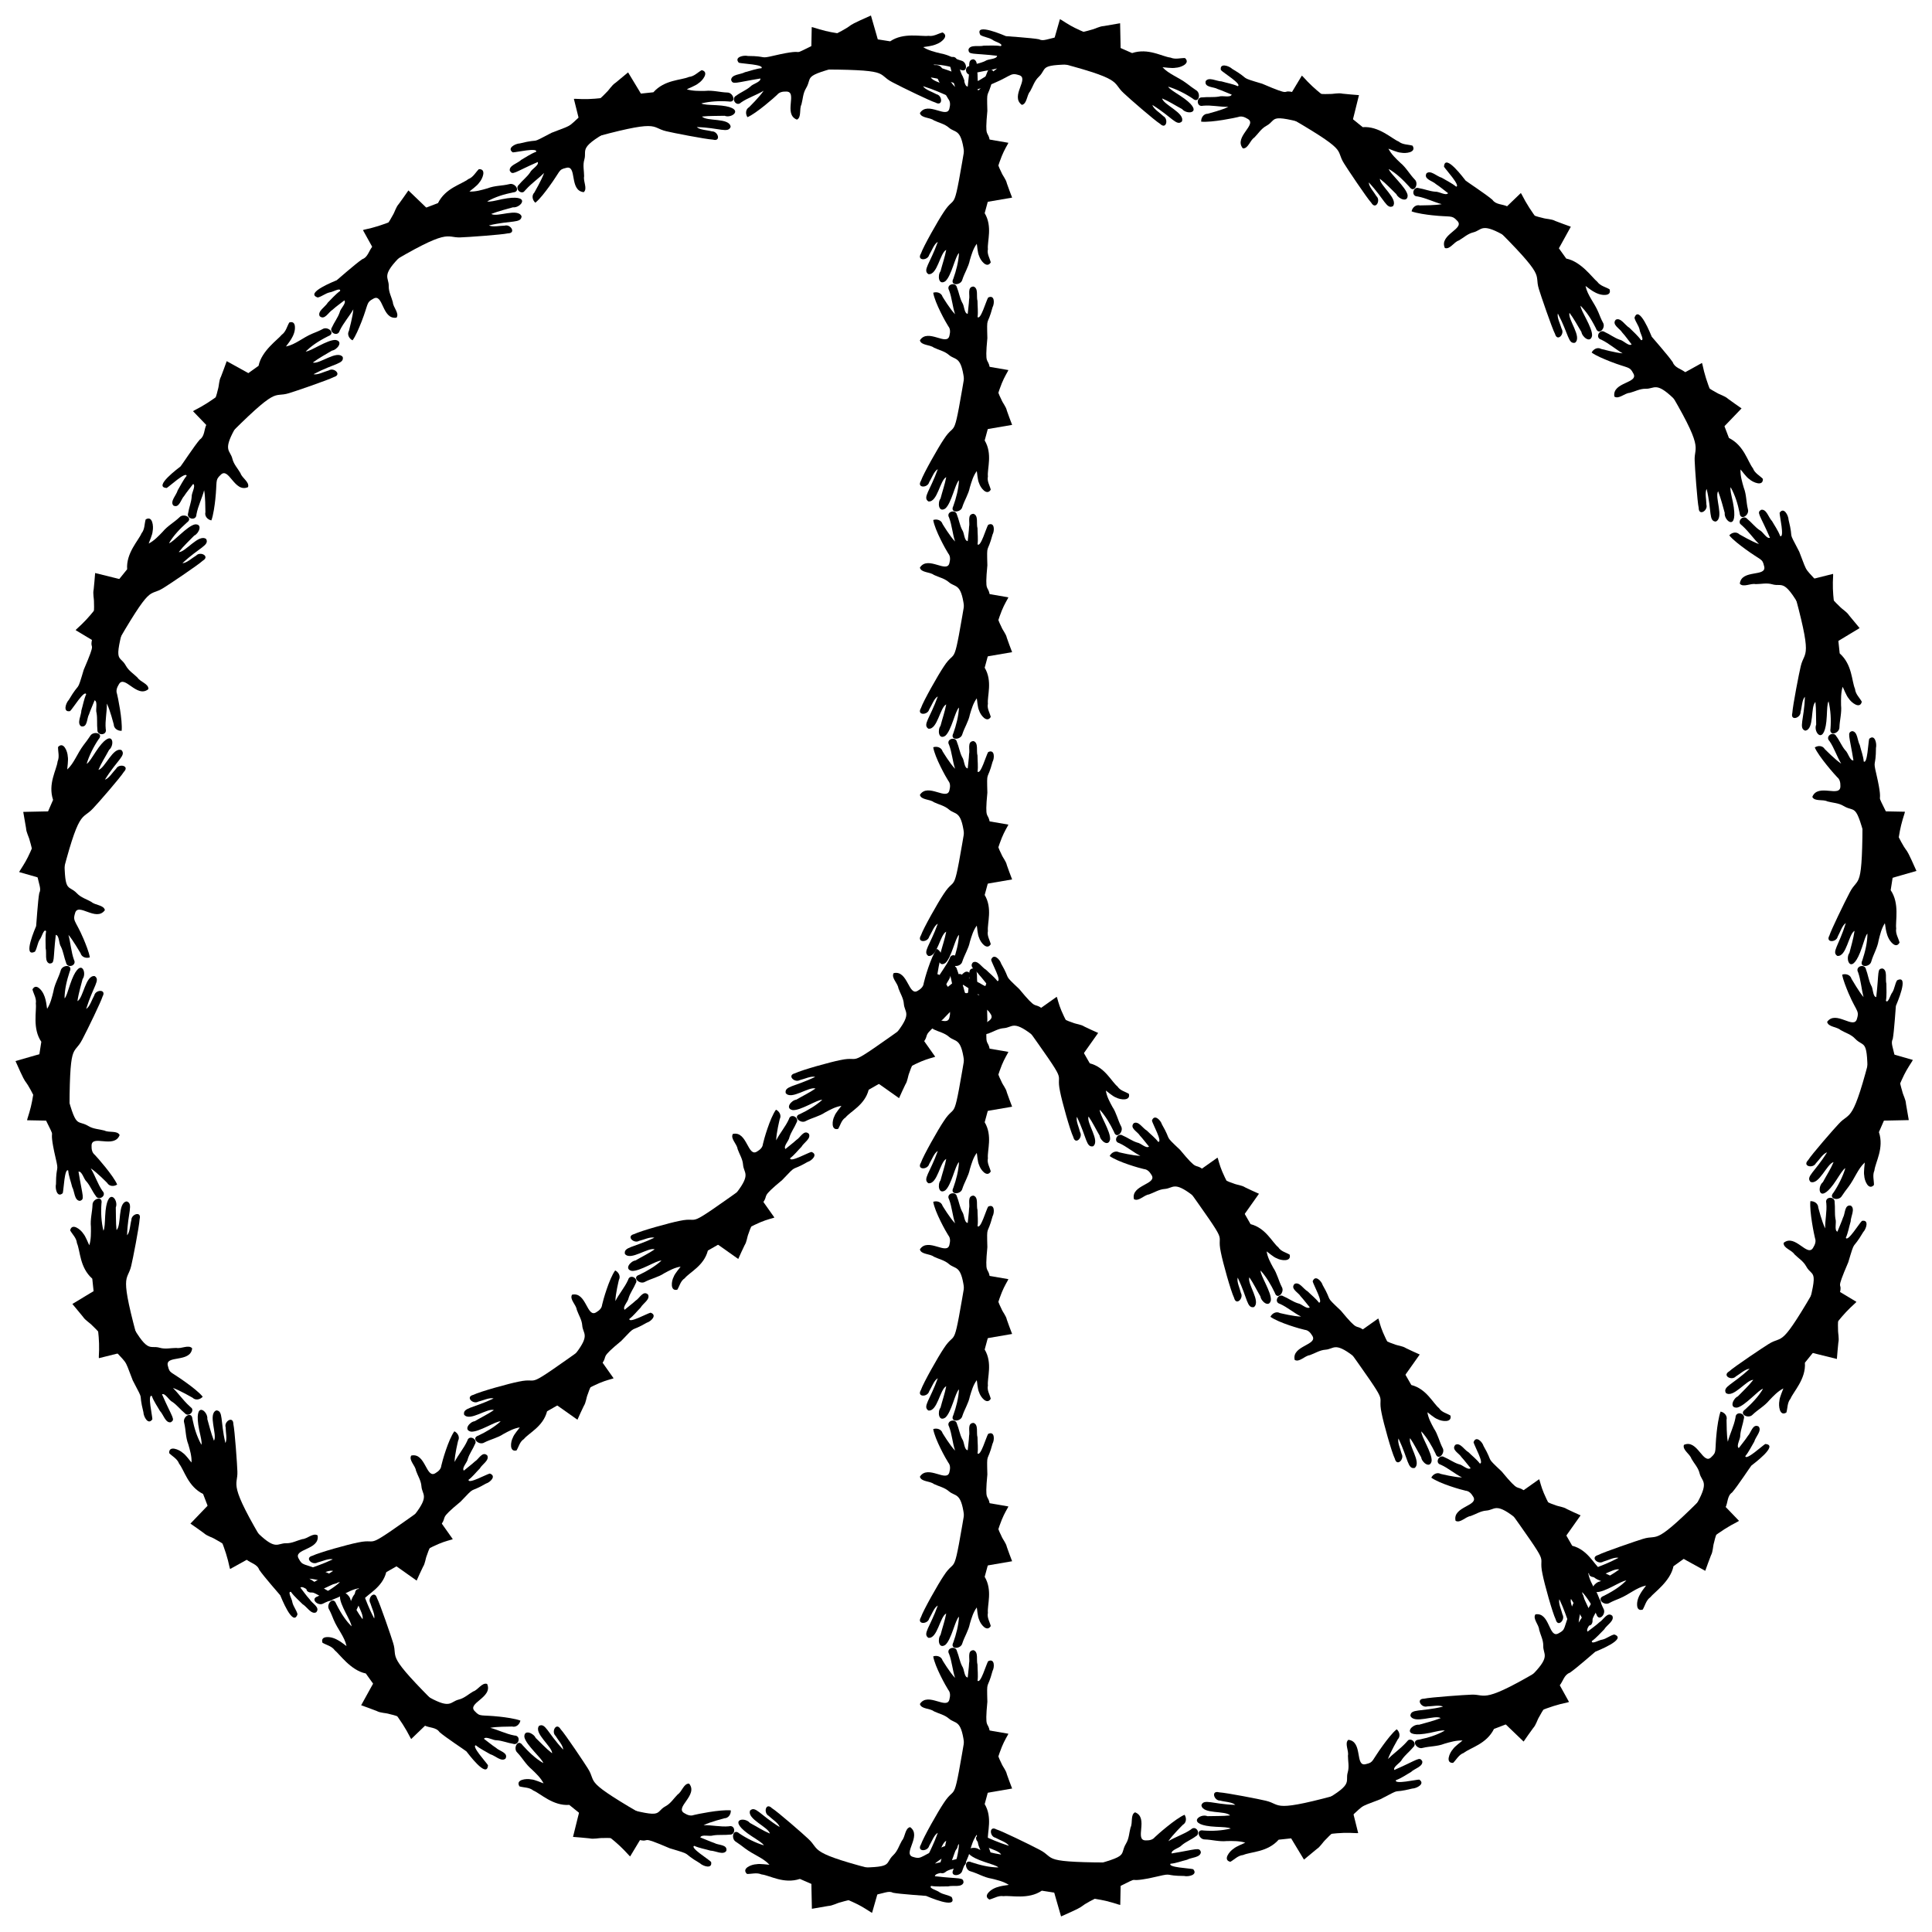 <?xml version="1.0" encoding="UTF-8"?>
<!DOCTYPE svg  PUBLIC '-//W3C//DTD SVG 1.1//EN'  'http://www.w3.org/Graphics/SVG/1.1/DTD/svg11.dtd'>
<svg enable-background="new 0 0 1626.1 1626.1" version="1.1" viewBox="0 0 1626.1 1626.1" xml:space="preserve" xmlns="http://www.w3.org/2000/svg">

	
		
			
				<path d="m930.87 54.426 12.495 0.07c-0.29-21.406-0.162-13.981-0.61-34.933-4.53 0.783-9.109 1.575-13.576 2.347-4.028 0.233-7.093 2.362-10.879 3.203-7.265 2.246-17.212 3.877-24.73 5.213-13.049 2.632-15.259 4.62-19.191 2.708-5.638-1.12-27.497-2.541-27.715-2.617-1-0.332-27.069-11.966-21.563-1 3.04 1.89 6.94 2.005 10.195 4.032 1.903 1.684 9.572 3.406 7.051 5.353-4.678-0.793-9.533-0.37-14.331-0.383-3.926 1.091-11.45-1.177-12.877 3.223 0.191 4.751 2.37 2.79 24.103 5.313-0.45 3.089-7.297 2.407-10.065 4.403-4.206 2.014-9.006 2.577-13.318 4.232-5.171 0.951-2.538 9.455 2.487 6.625 6.687-2.345 14.091-2.773 20.887-4.611-4.219 3.718-14.393 9.529-15.393 10.184-3.316 0.896-4.603 4.667-3.528 7.804 2.168-0.317 4.857-1.127 7.731-2.192 23.739-8.756 21.438-12.696 29.229-10.279 9.986 2.324-7.504 17.72 2.777 25.156 4.422-0.857 4.016-8.133 6.955-11.384 2.316-4.02 3.601-8.736 7.126-12.056 8.467-8.05-2.149-10.79 37.396-10.607 7.74 0.186 16.174 0.28 19.344 0.197v-1e-3z"/>
			
			
				<path d="m893.03 16.594-0.928-0.453c-5.903 20.611-3.826 13.24-9.69 34.342 65.143 16.507 52.593 18.111 63.454 27.984 3.769 3.669 26.077 23.074 30.573 25.785 5.166 5.127 7.269-4.024 2.705-6.493-2.911-2.849-8.278-6.044-9.26-9.449 16.901 10.521 20.287 18.018 24.857 13.971 2.952-7.174-15.357-13.903-16.64-19.437 6.201 2.616 10.107 5.367 16.8 8.94 4.568 5.663 20.29 3.01-1.676-11.288-4.682-3.031-9.201-5.816-10.046-7.547 6.742 1.907 14.977 6.123 20.637 9.984 5.354 4.728 7.368-4.636 2.716-7.121-2.613-1.666-5.025-3.569-7.489-5.436-7.154-5.408-15.288-7.984-20.585-13.779 1.203-0.041 7.98 1.09 11.031 0.429 3.968-0.086 12.896-3.541 7.887-8.17-3.916-0.1-8.112 1.385-12.186-0.378-7.165-0.847-18.725-8.301-32.335-3.806-50.676-22.319-46.095-19.311-59.824-28.078h-1e-3z"/>
			
		
		
			
				<path d="m1123.2 110.72c7.434 1.93 4.684 1.181 12.061 3.285 5.311-20.772 3.495-13.559 8.534-33.933-4.602-0.405-9.191-0.695-13.744-1.222-3.934-0.861-7.432 0.357-11.338 0.256-8.223 0.509-25.347-1.707-30.852-1.625-10.202-2.236 1.123 4.427-25.513-7.011-20.766-6.175-8.745-2.763-25.292-12.529-2.764-2.654-10.755-5.173-9.483 1.046 2.247 2.42 18.002 11.947 14.233 13.549-4.326-1.938-9.157-2.685-13.756-4.057-3.917-1e-3 -10.776-4.061-13.289-0.167-1.23 5.468 6.766 4.638 10.088 6.61 4.061 1.38 7.834 3.174 11.836 4.712-1.233 2.861-7.705 0.548-10.867 1.664-4.552 0.749-9.362 0.152-13.962 0.668-5.253-0.368-4.899 8.503 0.696 7.018 7.11-0.705 14.274 1.126 21.366 0.93-5.731 2.871-16.844 5.572-17.489 5.819-3.442 0.041-5.661 3.364-5.432 6.661 9.189 0.833 28.785-3.29 31.085-3.9 2.73-1.063 5.484-0.019 7.82 1.431 9.074 4.718-11.865 15.239-3.834 24.965 4.47 0.375 5.972-6.768 9.642-9.112 3.269-3.251 5.729-7.452 10.014-9.797 10.734-5.82-1.468-12.008 49.814 2.618 3.329 0.972 6.121 1.753 7.664 2.118l-2e-3 3e-3z"/>
			
			
				<path d="m1096.5 64.339-0.775-0.69c-11.301 18.745-7.379 12.186-18.264 30.572 60.546 34.892 45.27 30.049 53.942 43.62 1.902 3.188 19.164 29.018 22.8 32.86 3.685 6.238 8.114-2.078 4.302-5.562-2.063-3.521-6.386-8.054-6.442-11.607 13.56 14.569 14.907 22.709 20.33 20.027 4.747-6.193-11.216-17.516-10.998-23.116 5.682 4.467 9.669 8.995 13.894 13.007 1.618 3.855 9.878 7.54 9.458 0.715-1.296-6.722-15.284-18.407-15.881-21.934 6.652 3.884 12.245 9.353 17.342 14.985 4.099 5.93 8.301-2.767 4.484-6.182-4.26-4.422-7.241-10.056-12.098-14.039-3.697-3.543-7.598-7.169-9.998-11.837 1.174 0.27 7.379 3.211 10.514 3.334 3.915 0.838 13.378-0.072 9.773-5.893-3.756-1.112-8.256-0.656-11.69-3.494-5.815-2.363-16.552-13.124-30.231-12.084-35.508-28.907-38.611-29.604-50.462-42.683v1e-3z"/>
			
		
		
			
				<path d="m1294.3 215.06c3.596 2.087 7.277 4.087 10.813 6.278 10.281-18.285 6.666-11.787 16.998-30.533-4.328-1.594-8.675-3.073-12.925-4.771-3.548-1.885-7.328-1.503-11.034-2.661-7.759-1.611-24.701-8.406-29.343-9.598-4.159-2.093-9.799-1.383-12.637-5.565-4.877-4.321-22.069-15.618-22.629-16.228-0.895-1-17.473-23.753-18.172-11.666 1.137 2.096 14.219 16.228 10.222 16.772-3.668-3.004-8.093-5.054-12.203-7.53-3.952-1.012-9.343-6.723-12.784-3.625-2.602 4.945 5.279 6.317 8.005 9.034 3.681 2.386 6.501 4.9 10.201 7.63-1.935 2.442-7.558-1.515-10.898-1.264-4.656-0.352-9.101-2.255-13.669-2.969-4.96-1.751-6.936 6.921-1.162 6.972 7.329 1.339 13.988 4.879 20.383 6.47-5.461 1.105-14.912 0.96-18.413 1.087-3.324-0.875-6.328 1.749-6.968 4.998 4.173 1.647 13.043 2.842 17.224 3.285 16.214 1.787 16.539-0.353 20.992 4.451 7.509 6.962-15.403 11.604-10.2 23.131 4.274 1.446 7.568-5.045 11.714-6.344 3.996-2.282 7.46-5.696 12.198-6.835 7.147-1.736 6.506-8.112 24.412 1.723 0.966 0.574 24.359 14.476 29.877 17.755l-2e-3 3e-3z"/>
			
			
				<path d="m1280.6 163.33-0.567-0.87c-15.41 14.816-9.925 9.494-25.586 24.809 49.038 48.552 36.295 41.766 40.807 56.108 1.218 4.194 11.121 33.15 13.544 37.643 1.938 6.994 8.364 0.103 5.59-4.259-1.081-3.939-4.063-9.464-3.215-12.894 9.438 18 8.632 25.778 14.467 24.614 6.236-4.798-6.338-19.691-4.656-25.182 3.8 5.101 6.822 10.709 10.067 16.157 0.558 4.154 7.584 9.853 8.938 3.15 0.501-6.994-9.999-21.571-9.672-25.305 4.226 4.444 7.977 9.25 12.88 18.963 2.338 6.705 8.762-0.389 5.925-4.814-1.481-2.697-2.576-5.592-3.758-8.46-3.425-8.25-9.126-14.099-10.882-22.269 1.906 1.017 9.065 8.162 16.854 7.489 2.531-0.191 4.417-1.456 3.393-4.712-3.377-2.006-7.803-2.767-10.388-6.394-3.904-3.049-13.385-16.941-26.086-19.47-21.582-30.523-28.781-36.845-37.653-54.302l-2e-3 -2e-3z"/>
			
		
		
			
				<path d="m1432.7 360c2.939 2.941 5.941 5.851 8.844 8.843 14.957-15.353 9.771-9.99 24.264-25.111-3.765-2.66-7.577-5.214-11.239-7.955-2.984-2.704-6.711-3.326-9.992-5.401-8.254-4.312-21.595-14.424-25.868-16.84-3.529-3.052-9.113-3.859-10.783-8.626-3.758-5.619-17.572-21.235-17.7-21.492-0.504-1-10.722-27.537-14.544-15.957 0.828 3.474 3.48 6.337 4.343 10.077 0.157 2.534 4.375 9.163 1.211 8.76-2.737-3.853-7.167-7.652-9.857-10.413-3.55-2.003-7.271-8.924-11.393-6.821-3.79 4.107 3.457 7.479 5.383 10.813 2.903 3.152 5.231 6.633 7.9 9.991-2.513 1.875-6.866-3.456-10.22-4.016-4.4-1.548-8.195-4.542-12.417-6.417-4.331-2.981-8.482 4.893-2.925 6.441 6.463 3.074 12.859 8.683 18.022 11.513-5.576-0.333-17.077-3.484-18.078-3.692-2.98-1.709-6.557 0.049-8.015 3.026 3.503 2.621 9.948 5.271 15.799 7.615 15.263 5.945 16.044 3.849 19.134 9.715 5.445 8.679-17.861 7.233-15.821 19.73 3.738 2.516 8.619-2.931 12.974-3.13 4.446-1.173 8.67-3.578 13.536-3.453 7.354 0.171 8.359-6.157 23.141 7.955 0.785 0.801 19.813 20.255 24.301 24.845z"/>
			
			
				<path d="m1432.8 306.47-0.322-0.988c-18.718 10.359-12.05 6.63-31.132 17.402 34.093 56.625 24.41 51.815 24.995 64.713 0.101 4.956 2.24 34.979 3.387 39.856 0.056 7.264 8.041 2.262 6.496-2.674-0.027-4.084-1.446-10.215 0.204-13.277 4.46 19.085 1.617 27.114 7.647 27.495 7.32-3.045-1.091-20.578 2.001-25.532 2.397 6.048 4.423 14.301 5.56 18.204-0.893 6.881 12.069 16.916 6.842-9.197-1.184-5.444-2.523-10.54-1.844-12.394 3.908 7.11 5.907 13.739 7.546 21.647 0.515 7.089 8.553 1.892 6.965-3.122-1.54-6.324-1.107-12.112-3.495-18.197-1.423-4.925-2.952-10.04-2.716-15.277 0.907 0.804 4.768 6.479 7.418 8.152 2.906 2.721 11.739 6.541 11.411-0.238-2.739-2.814-6.811-4.696-8.365-8.872-4.551-5.885-7.471-19.193-20.202-25.529-13.735-36.474-18.693-44.488-22.392-62.175l-4e-3 3e-3z"/>
			
		
		
			
				<path d="m1529 535.75 6.232 10.841c18.425-10.951 11.986-7.092 29.938-17.953-2.949-3.547-5.889-7.035-8.785-10.606-2.228-3.369-5.613-4.958-8.246-7.814-3.211-2.878-8.795-9.289-11.582-12.56-19.712-23.08-13.906-12.047-22.217-33.366-10.562-20.194-4.144-7.4-8.958-26.778-0.126-3.804-4.066-11.197-7.545-5.908-0.077 2.479 4.28 21.181 0.508 19.632-1.762-4.773-5.118-9.457-6.846-12.6-2.903-2.857-4.696-10.515-9.217-9.548-3.945 2.498-1.38 3.3 7.451 23.536-2.884 1.147-5.754-5.104-8.857-6.506-3.842-2.637-6.724-6.514-10.308-9.421-2.567-2.967-6.64-0.07-6.362 2.814 0.184 2.334 0.946 0.621 9.216 10.422 3.865 4.55 5.102 6.08 7.085 8.011-5.955-2.089-15.922-7.927-16.518-8.227-2.43-2.424-6.335-1.65-8.516 0.851 2.946 3.737 9.33 8.524 13.301 11.428 13.643 10.042 14.479 7.847 15.968 14.327 2.988 9.805-19.102 2.362-20.396 14.976 2.955 3.397 9.054-0.59 13.341 0.328 4.651-0.01 9.318-1.224 13.984 0.155 8.95 2.635 9.615-6.755 27.848 27.104 3.734 6.786 7.913 14.122 9.481 16.862z"/>
			
			
				<path d="m1542.9 484.05-0.063-1.035c-21.263 5.296-13.869 3.425-34.605 8.765 18.162 65.232 10.671 54.94 7.39 68.962-1.244 4.958-6.697 32.91-7.083 39.354-1.873 7.037 7.139 4.284 6.961-0.891 1.12-3.976 1.169-10.207 3.613-12.752-0.515 18.962-5.53 26.535 0.279 28.515 7.821-1.021 4.246-20.078 8.588-24.132 0.685 6.332 0.417 12.721 0.635 19.021-2.823 6.74 7.64 19.169 8.931-7.079 0.274-5.565 0.356-10.847 1.493-12.462 1.767 7.506 2.209 15.226 1.632 22.869-1.388 6.988 7.729 4.063 7.532-1.2 0.157-5.665 2.034-12.042 1.354-18.477-0.059-5.136-0.169-10.485 1.329-15.451 0.719 1.115 3.128 7.642 5.084 9.789 2.077 3.39 9.57 9.391 11.049 2.749-1.895-3.436-5.31-6.321-5.711-10.763-2.893-6.647-2.228-20.409-12.905-29.9-4.581-44.991-6.502-48.311-5.5-65.882h-3e-3z"/>
			
		
		
			
				<path d="m1576.2 730.5c1.167 4.009 2.126 8.049 3.158 12.091 20.205-5.652 12.998-3.604 33.648-9.554-13.79-31.15-2.519-2.346-23.092-44.767-13.892-28.437-2.938-3.556-10.703-36.948-2.945-12.417-0.351-5.14-0.272-21.808 0.891-3.712-0.933-11.89-5.688-7.684-0.842 2.762-1.467 21.507-4.61 19.086-0.33-4.511-2.146-8.945-3.361-13.941-1.992-3.454-1.731-11.37-6.448-11.609-4.318 1.344-2.301 3.312 1.154 24.643-3.092 0.359-4.361-6.394-6.921-8.574-3.01-3.549-4.682-8.069-7.511-11.776-2.333-4.728-9.829 1e-3 -5.72 4.101 4.032 5.842 6.14 12.935 9.855 18.981-5.346-3.535-13.333-11.794-13.832-12.238-1.692-2.978-5.655-3.25-8.419-1.401 3.137 7.478 17.114 23.293 18.849 25.005 2.297 1.833 2.783 4.737 2.708 7.481 0.25 10.259-19.002-2.705-23.629 9.151 1.931 4.057 8.865 1.795 12.743 3.803 4.46 1.209 9.333 1.243 13.521 3.783 11.194 6.723 9.813-6.441 22.553 44.48 0.832 3.368 1.558 6.176 2.017 7.695z"/>
			
			
				<path d="m1603.1 684.22 0.206-1.015c-21.874-0.433-14.26-0.311-35.638-0.563-0.012 69.891-3.225 53.83-10.822 68.518-4.757 9.052-15.783 31.858-17.073 36.193-3.56 6.317 5.856 5.991 6.968 0.944 2.019-3.55 3.783-9.565 6.832-11.391-6.065 19.488-12.14 24.327-7.175 27.641 7.769 1.014 9.52-18.462 14.516-21.101-1.032 7.182-3.187 13.838-4.31 18.546-4.222 5.538 2.052 20.664 10.513-4.532 2.118-6.361 3.233-10.466 4.644-11.651-0.039 7.703-1.952 15.283-4.306 22.518-3.083 6.395 6.476 5.922 7.594 0.787 1.698-5.903 5.123-11.303 6.109-17.499 1.221-4.974 2.411-10.165 5.254-14.576 0.669 2.183 0.595 11.969 6.627 17.213 1.931 1.655 4.133 2.095 5.749-0.931-0.951-3.806-3.569-7.474-2.835-11.865-0.828-6.036 3.06-21.028-4.632-32.215 7.842-48.954 6.413-48.168 11.781-65.019l-2e-3 -2e-3z"/>
			
		
		
			
				<path d="m1571.7 930.87-0.07 12.495c21.406-0.29 13.981-0.162 34.933-0.61-0.783-4.53-1.575-9.109-2.347-13.576-0.233-4.028-2.362-7.093-3.203-10.879-2.246-7.265-3.878-17.213-5.213-24.729-2.624-13.01-4.619-15.26-2.708-19.191 1.12-5.639 2.542-27.498 2.618-27.715 0.332-1 11.967-27.069 1-21.563-1.89 3.041-2.005 6.94-4.032 10.195-1.684 1.903-3.406 9.572-5.353 7.051 0.793-4.678 0.37-9.533 0.383-14.331-1.09-3.926 1.177-11.45-3.223-12.877-4.751 0.191-2.788 2.369-5.313 24.103-3.089-0.45-2.407-7.297-4.403-10.065-2.014-4.206-2.577-9.006-4.232-13.318-0.951-5.171-9.456-2.538-6.625 2.487 2.345 6.687 2.773 14.091 4.61 20.887-3.717-4.217-9.529-14.393-10.184-15.394-0.896-3.316-4.667-4.603-7.805-3.528 0.317 2.168 1.127 4.857 2.193 7.731 8.697 23.579 12.685 21.473 10.279 29.229-2.324 9.986-17.721-7.504-25.156 2.777 0.857 4.422 8.133 4.016 11.384 6.955 4.021 2.316 8.736 3.601 12.056 7.126 8.027 8.443 10.79-2.078 10.607 37.396-0.186 7.74-0.279 16.174-0.197 19.344h1e-3z"/>
			
			
				<path d="m1609.5 893.03 0.453-0.928c-20.576-5.893-13.276-3.836-34.342-9.69-16.501 65.112-18.095 52.575-27.984 63.454-3.67 3.77-23.074 26.077-25.785 30.573-5.127 5.166 4.024 7.269 6.493 2.705 2.849-2.911 6.043-8.278 9.449-9.26-10.521 16.901-18.018 20.287-13.971 24.857 7.174 2.952 13.903-15.357 19.437-16.64-2.618 6.206-5.362 10.098-8.94 16.8-5.663 4.568-3.01 20.29 11.288-1.676 3.031-4.682 5.816-9.201 7.547-10.046-1.91 6.752-6.13 14.988-9.984 20.637-4.728 5.354 4.636 7.368 7.121 2.716 1.666-2.613 3.57-5.025 5.436-7.489 5.414-7.163 7.984-15.287 13.779-20.585 0.041 1.203-1.09 7.98-0.429 11.031 0.086 3.968 3.541 12.896 8.17 7.887 0.1-3.916-1.385-8.112 0.378-12.186 0.848-7.165 8.301-18.725 3.807-32.335 22.17-50.338 19.292-46.066 28.078-59.824l-1e-3 -1e-3z"/>
			
		
		
			
				<path d="m1515.4 1123.2c-1.93 7.435-1.181 4.684-3.285 12.061 20.772 5.311 13.559 3.495 33.933 8.534 0.406-4.602 0.695-9.191 1.222-13.744 0.861-3.934-0.357-7.432-0.256-11.338-0.506-8.179 1.706-25.409 1.625-30.852 2.235-10.198-4.427 1.123 7.011-25.513 6.175-20.766 2.764-8.745 12.529-25.292 2.654-2.764 5.173-10.755-1.046-9.483-2.42 2.248-11.947 18.002-13.549 14.233 1.938-4.326 2.685-9.157 4.057-13.756 2e-3 -3.919 4.06-10.777 0.167-13.289-5.468-1.23-4.638 6.766-6.61 10.088-1.38 4.061-3.174 7.834-4.712 11.836-2.861-1.233-0.548-7.705-1.664-10.867-0.749-4.552-0.152-9.362-0.668-13.962 0.368-5.253-8.503-4.899-7.018 0.696 0.705 7.11-1.126 14.274-0.93 21.366-2.871-5.731-5.573-16.844-5.819-17.488-0.042-3.442-3.364-5.662-6.661-5.433-0.833 9.189 3.29 28.785 3.9 31.085 1.063 2.73 0.019 5.484-1.431 7.82-4.718 9.074-15.239-11.865-24.965-3.834-0.375 4.47 6.768 5.972 9.112 9.642 3.251 3.269 7.452 5.729 9.797 10.014 5.822 10.739 12.005-1.467-2.618 49.814-0.972 3.329-1.753 6.121-2.118 7.664l-3e-3 -2e-3z"/>
			
			
				<path d="m1561.8 1096.5 0.69-0.775c-18.759-11.309-12.186-7.38-30.572-18.264-34.891 60.543-30.053 45.273-43.62 53.942-3.158 1.884-29.005 19.151-32.86 22.8-6.238 3.685 2.078 8.114 5.562 4.302 3.521-2.063 8.054-6.386 11.607-6.442-14.569 13.56-22.709 14.907-20.027 20.33 6.197 4.75 17.511-11.217 23.116-10.998-4.467 5.682-8.989 9.663-13.007 13.894-3.855 1.618-7.54 9.878-0.715 9.458 6.722-1.296 18.407-15.284 21.934-15.881-3.884 6.652-9.353 12.245-14.985 17.342-5.932 4.1 2.768 8.299 6.182 4.484 4.422-4.26 10.056-7.241 14.039-12.098 3.543-3.697 7.169-7.598 11.837-9.998-0.27 1.174-3.211 7.379-3.334 10.514-0.837 3.915 0.072 13.378 5.893 9.773 1.112-3.756 0.656-8.256 3.494-11.69 2.363-5.815 13.124-16.552 12.084-30.231 28.88-35.475 29.605-38.613 42.683-50.462z"/>
			
		
		
			
				<path d="m1411 1294.3c-2.087 3.596-4.087 7.277-6.278 10.814 18.285 10.281 11.787 6.666 30.533 16.997 1.594-4.329 3.073-8.675 4.771-12.925 1.885-3.548 1.503-7.328 2.661-11.034 1.611-7.757 8.406-24.702 9.598-29.343 2.093-4.159 1.383-9.799 5.565-12.637 4.325-4.882 15.618-22.069 16.228-22.629 1-0.895 23.753-17.473 11.666-18.172-2.096 1.137-16.228 14.219-16.772 10.222 3.004-3.668 5.054-8.093 7.53-12.203 1.012-3.951 6.723-9.343 3.625-12.784-4.945-2.602-6.317 5.279-9.035 8.005-2.391 3.69-4.888 6.485-7.63 10.201-2.442-1.935 1.515-7.558 1.264-10.898 0.352-4.656 2.255-9.101 2.969-13.669 1.751-4.96-6.921-6.936-6.972-1.162-1.339 7.329-4.879 13.989-6.47 20.383-1.105-5.461-0.959-14.909-1.087-18.413 0.875-3.323-1.749-6.328-4.998-6.968-1.647 4.173-2.842 13.043-3.285 17.223-1.787 16.215 0.353 16.539-4.451 20.992-6.962 7.509-11.604-15.403-23.131-10.2-1.446 4.274 5.045 7.568 6.344 11.714 2.282 3.996 5.696 7.46 6.835 12.198 1.735 7.147 8.111 6.506-1.723 24.412-0.574 0.966-14.476 24.359-17.755 29.877l-2e-3 -1e-3z"/>
			
			
				<path d="m1462.8 1280.6 0.87-0.567c-15.135-15.742-9.863-10.302-24.809-25.586-48.555 49.041-41.762 36.294-56.108 40.807-4.196 1.218-33.151 11.122-37.643 13.544-6.994 1.938-0.103 8.364 4.26 5.59 3.939-1.081 9.464-4.063 12.894-3.215-18 9.438-25.778 8.632-24.614 14.467 4.798 6.236 19.69-6.338 25.182-4.656-5.101 3.8-10.709 6.822-16.157 10.067-4.154 0.558-9.853 7.584-3.15 8.938 6.994 0.501 21.571-9.998 25.305-9.672-4.442 4.225-9.246 7.975-18.963 12.88-6.705 2.338 0.389 8.763 4.814 5.925 2.697-1.481 5.593-2.576 8.46-3.758 8.25-3.425 14.099-9.126 22.269-10.882-1.017 1.906-8.161 9.065-7.489 16.854 0.191 2.531 1.456 4.417 4.712 3.393 2.005-3.377 2.767-7.803 6.394-10.387 3.049-3.905 16.943-13.39 19.47-26.087 30.528-21.586 36.845-28.781 54.302-37.653l1e-3 -2e-3z"/>
			
		
		
			
				<path d="m1266.1 1432.7c-2.941 2.939-5.85 5.941-8.843 8.844 15.357 14.961 9.986 9.768 25.111 24.264 2.66-3.765 5.214-7.577 7.955-11.239 2.704-2.984 3.327-6.711 5.401-9.992 4.312-8.254 14.424-21.595 16.84-25.868 3.052-3.529 3.859-9.113 8.626-10.783 5.62-3.759 21.236-17.572 21.492-17.7 1-0.504 27.537-10.722 15.957-14.544-3.474 0.828-6.337 3.48-10.076 4.343-2.534 0.157-9.163 4.375-8.76 1.211 3.853-2.737 7.65-7.165 10.413-9.857 2.003-3.55 8.924-7.271 6.821-11.393-4.106-3.79-7.479 3.457-10.813 5.383-3.151 2.903-6.633 5.231-9.991 7.9-1.875-2.513 3.456-6.866 4.016-10.22 1.548-4.401 4.542-8.195 6.418-12.417 2.981-4.331-4.893-8.482-6.441-2.925-3.073 6.463-8.683 12.859-11.512 18.022 0.333-5.576 3.484-17.077 3.692-18.078 1.709-2.98-0.049-6.557-3.026-8.015-2.621 3.503-5.271 9.948-7.614 15.799-5.946 15.263-3.849 16.044-9.715 19.134-8.679 5.445-7.233-17.861-19.73-15.821-2.516 3.738 2.931 8.619 3.13 12.974 1.173 4.446 3.578 8.67 3.453 13.536-0.171 7.354 6.157 8.359-7.955 23.141-0.806 0.785-20.26 19.813-24.849 24.301z"/>
			
			
				<path d="m1319.6 1432.8 0.988-0.322c-10.582-19.121-6.885-12.503-17.402-31.132-56.625 34.093-51.814 24.41-64.714 24.995-4.917 0.1-34.974 2.239-39.856 3.387-7.264 0.056-2.262 8.041 2.674 6.496 4.084-0.027 10.215-1.446 13.277 0.204-19.086 4.461-27.114 1.617-27.495 7.646 3.045 7.32 20.578-1.091 25.532 2.001-6.045 2.396-14.305 4.424-18.204 5.56-6.88-0.893-16.916 12.07 9.197 6.842 5.444-1.184 10.54-2.522 12.394-1.844-7.11 3.908-13.739 5.907-21.647 7.546-7.089 0.515-1.892 8.553 3.122 6.965 6.324-1.54 12.112-1.107 18.196-3.495 4.925-1.423 10.041-2.953 15.277-2.716-0.804 0.907-6.479 4.768-8.152 7.418-2.721 2.906-6.541 11.739 0.238 11.411 2.814-2.739 4.696-6.812 8.872-8.365 5.886-4.55 19.193-7.471 25.529-20.202 36.569-13.772 44.488-18.693 62.175-22.392l-1e-3 -3e-3z"/>
			
		
		
			
				<path d="m1090.4 1529-10.841 6.232c10.928 18.387 7.114 12.023 17.953 29.938 3.547-2.949 7.035-5.889 10.606-8.785 3.369-2.228 4.958-5.613 7.814-8.246 2.879-3.212 9.291-8.797 12.56-11.582 23.078-19.71 12.049-13.907 33.366-22.217 20.194-10.562 7.4-4.144 26.778-8.958 3.804-0.126 11.197-4.066 5.908-7.545-2.479-0.077-21.181 4.279-19.632 0.508 4.776-1.763 9.473-5.127 12.6-6.846 2.857-2.903 10.515-4.696 9.548-9.217-2.5-3.947-3.304-1.378-23.536 7.451-1.147-2.884 5.104-5.754 6.506-8.857 2.637-3.842 6.515-6.724 9.421-10.308 2.967-2.567 0.071-6.64-2.814-6.362-2.334 0.184-0.621 0.946-10.422 9.216-4.552 3.867-6.08 5.102-8.011 7.085 2.089-5.955 7.927-15.922 8.227-16.518 2.424-2.43 1.65-6.335-0.851-8.516-3.737 2.946-8.524 9.33-11.428 13.301-10.044 13.645-7.849 14.479-14.327 15.968-9.805 2.988-2.362-19.102-14.976-20.396-3.397 2.955 0.59 9.054-0.328 13.341 0.01 4.651 1.224 9.318-0.155 13.984-2.627 8.923 6.759 9.613-27.104 27.848-6.787 3.734-14.122 7.913-16.862 9.481z"/>
			
			
				<path d="m1142.1 1542.9 1.035-0.063c-5.29-21.242-3.436-13.912-8.765-34.605-65.289 18.177-54.974 10.664-68.962 7.39-4.958-1.244-32.911-6.697-39.354-7.083-7.037-1.873-4.284 7.139 0.891 6.961 3.976 1.12 10.207 1.169 12.752 3.613-18.962-0.515-26.536-5.53-28.515 0.279 1.021 7.821 20.078 4.246 24.132 8.588-6.332 0.685-12.721 0.417-19.02 0.635-6.74-2.823-19.169 7.64 7.079 8.931 5.565 0.274 10.847 0.356 12.462 1.493-7.506 1.767-15.226 2.209-22.869 1.632-6.988-1.388-4.063 7.729 1.2 7.532 5.665 0.157 12.038 2.034 18.477 1.354 5.136-0.059 10.485-0.169 15.451 1.329-1.115 0.719-7.642 3.128-9.789 5.084-3.39 2.077-9.39 9.57-2.749 11.049 3.436-1.895 6.321-5.31 10.763-5.711 6.647-2.893 20.409-2.228 29.9-12.905 44.991-4.581 48.311-6.501 65.882-5.5l-1e-3 -3e-3z"/>
			
		
		
			
				<path d="m895.6 1576.2c-4.009 1.167-8.049 2.127-12.091 3.158 5.786 20.682 3.733 13.446 9.554 33.648 31.15-13.789 2.346-2.52 44.767-23.092 28.406-13.878 3.595-2.948 36.948-10.704 12.43-2.948 5.154-0.351 21.808-0.272 3.712 0.891 11.89-0.933 7.684-5.688-2.721-0.83-21.507-1.467-19.086-4.61 4.51-0.331 8.952-2.148 13.941-3.361 3.454-1.992 11.37-1.728 11.609-6.448-1.344-4.318-3.31-2.301-24.643 1.154-0.359-3.092 6.394-4.361 8.574-6.921 3.549-3.01 8.069-4.682 11.776-7.511 4.728-2.333-1e-3 -9.829-4.101-5.72-5.842 4.032-12.935 6.14-18.982 9.855 3.535-5.346 11.794-13.333 12.238-13.832 2.978-1.692 3.25-5.655 1.401-8.419-7.478 3.137-23.293 17.114-25.005 18.849-1.833 2.297-4.737 2.783-7.481 2.708-10.258 0.25 2.705-19.002-9.151-23.629-4.057 1.931-1.795 8.865-3.803 12.743-1.209 4.46-1.243 9.333-3.783 13.521-6.727 11.2 6.437 9.812-44.48 22.553-3.368 0.832-6.176 1.558-7.695 2.018h1e-3z"/>
			
			
				<path d="m941.87 1603.1 1.015 0.206c0.423-21.379 0.305-13.804 0.563-35.638-69.967-0.013-53.853-3.238-68.518-10.822-9.094-4.779-31.871-15.787-36.193-17.073-6.317-3.561-5.991 5.856-0.944 6.967 3.55 2.019 9.565 3.783 11.391 6.832-19.493-6.067-24.328-12.139-27.641-7.175-1.014 7.768 18.463 9.523 21.101 14.516-7.179-1.032-13.837-3.186-18.546-4.31-5.538-4.222-20.664 2.053 4.532 10.513 6.212 2.068 10.456 3.221 11.651 4.643-7.703-0.039-15.283-1.952-22.518-4.306-6.395-3.083-5.922 6.475-0.787 7.594 5.903 1.698 11.303 5.123 17.499 6.109 4.974 1.221 10.165 2.411 14.576 5.254-2.183 0.669-11.969 0.596-17.212 6.627-1.655 1.931-2.095 4.133 0.931 5.749 3.806-0.951 7.474-3.569 11.865-2.835 6.035-0.828 21.028 3.059 32.215-4.632 48.951 7.842 48.173 6.414 65.019 11.78l1e-3 1e-3z"/>
			
		
		
			
				<path d="m695.23 1571.7-12.495-0.07c0.29 21.406 0.162 13.981 0.61 34.933 4.53-0.783 9.109-1.575 13.576-2.347 4.028-0.233 7.093-2.362 10.879-3.203 7.263-2.245 17.199-3.875 24.729-5.213 13.049-2.632 15.259-4.62 19.191-2.708 5.637 1.12 27.497 2.542 27.715 2.618 1 0.332 27.069 11.967 21.563 1-3.04-1.891-6.94-2.005-10.195-4.032-1.903-1.684-9.572-3.406-7.051-5.353 4.678 0.793 9.533 0.371 14.331 0.383 3.926-1.091 11.45 1.177 12.877-3.223-0.191-4.751-2.369-2.79-24.103-5.313 0.45-3.089 7.297-2.407 10.065-4.404 4.206-2.014 9.006-2.577 13.318-4.232 5.171-0.951 2.538-9.455-2.487-6.625-6.687 2.345-14.091 2.773-20.887 4.611 4.219-3.718 14.393-9.529 15.394-10.184 3.316-0.896 4.603-4.667 3.528-7.804-2.168 0.317-4.857 1.126-7.731 2.192-23.579 8.697-21.473 12.685-29.229 10.279-9.986-2.324 7.504-17.721-2.777-25.156-4.422 0.857-4.016 8.133-6.955 11.384-2.316 4.021-3.601 8.736-7.126 12.056-8.467 8.05 2.149 10.791-37.396 10.607-7.74-0.186-16.174-0.28-19.344-0.197v1e-3z"/>
			
			
				<path d="m733.07 1609.5 0.928 0.453c5.891-20.568 3.838-13.283 9.69-34.342-65.147-16.508-52.597-18.115-63.454-27.984-3.768-3.668-26.077-23.074-30.573-25.785-5.166-5.127-7.269 4.024-2.705 6.493 2.911 2.849 8.278 6.043 9.26 9.449-16.901-10.52-20.287-18.018-24.857-13.971-2.952 7.174 15.357 13.903 16.64 19.437-6.196-2.614-10.123-5.376-16.8-8.94-4.566-5.661-20.292-3.012 1.676 11.288 4.682 3.031 9.201 5.816 10.046 7.547-6.74-1.906-14.976-6.122-20.637-9.984-5.354-4.728-7.368 4.636-2.716 7.121 2.613 1.666 5.025 3.569 7.489 5.436 7.152 5.407 15.288 7.984 20.585 13.779-1.203 0.041-7.98-1.09-11.031-0.429-3.968 0.086-12.896 3.54-7.887 8.17 3.916 0.1 8.112-1.385 12.186 0.378 7.165 0.847 18.725 8.301 32.335 3.806 50.649 22.307 46.094 19.31 59.824 28.078h1e-3z"/>
			
		
		
			
				<path d="m502.89 1515.4c-7.435-1.93-4.684-1.181-12.061-3.285-5.311 20.771-3.495 13.559-8.534 33.933 4.602 0.406 9.192 0.695 13.744 1.222 3.934 0.861 7.432-0.357 11.338-0.256 8.223-0.509 25.347 1.707 30.852 1.625 10.201 2.235-1.131-4.43 25.513 7.011 20.766 6.175 8.746 2.764 25.292 12.529 2.764 2.654 10.755 5.173 9.483-1.046-2.247-2.42-18.002-11.947-14.232-13.549 4.326 1.938 9.157 2.685 13.756 4.057 3.917 1e-3 10.777 4.06 13.289 0.167 1.23-5.468-6.766-4.638-10.088-6.61-4.061-1.38-7.835-3.175-11.836-4.712 1.233-2.861 7.706-0.548 10.867-1.664 4.552-0.749 9.362-0.152 13.962-0.668 5.253 0.368 4.899-8.503-0.696-7.018-7.11 0.705-14.274-1.126-21.366-0.93 5.731-2.871 16.844-5.573 17.488-5.819 3.442-0.041 5.661-3.364 5.432-6.661-9.189-0.833-28.785 3.29-31.085 3.9-2.73 1.063-5.484 0.019-7.82-1.431-9.074-4.718 11.865-15.239 3.834-24.965-4.47-0.375-5.972 6.768-9.642 9.112-3.269 3.251-5.729 7.452-10.014 9.797-10.74 5.823 1.466 12.005-49.814-2.618-3.329-0.972-6.121-1.753-7.664-2.118l2e-3 -3e-3z"/>
			
			
				<path d="m529.59 1561.8 0.775 0.69c11.286-18.721 7.402-12.223 18.264-30.572-60.543-34.89-45.273-30.053-53.942-43.62-1.874-3.14-19.151-29.003-22.8-32.86-3.685-6.238-8.114 2.078-4.302 5.562 2.062 3.521 6.386 8.054 6.442 11.607-13.56-14.569-14.907-22.709-20.33-20.027-4.747 6.193 11.216 17.516 10.998 23.116-5.682-4.466-9.664-8.99-13.894-13.007-1.618-3.855-9.878-7.54-9.458-0.715 1.296 6.722 15.284 18.407 15.881 21.934-6.652-3.884-12.245-9.353-17.342-14.985-4.099-5.93-8.301 2.767-4.484 6.182 4.26 4.422 7.241 10.056 12.097 14.039 3.697 3.543 7.598 7.169 9.998 11.837-1.174-0.27-7.379-3.21-10.514-3.334-3.915-0.837-13.378 0.072-9.773 5.893 3.756 1.112 8.256 0.656 11.69 3.494 5.815 2.364 16.552 13.124 30.231 12.084 35.504 28.903 38.611 29.604 50.462 42.683h1e-3z"/>
			
		
		
			
				<path d="m331.79 1411c-3.596-2.087-7.277-4.087-10.814-6.278-10.29 18.302-6.659 11.775-16.998 30.533 4.329 1.594 8.675 3.073 12.925 4.771 3.548 1.885 7.328 1.503 11.034 2.661 7.795 1.619 24.67 8.398 29.343 9.598 4.159 2.093 9.799 1.383 12.637 5.565 4.882 4.326 22.069 15.618 22.629 16.228 0.895 1 17.473 23.753 18.172 11.666-1.137-2.096-14.219-16.228-10.222-16.772 3.668 3.004 8.093 5.054 12.203 7.53 3.951 1.012 9.342 6.723 12.784 3.625 2.602-4.945-5.279-6.317-8.005-9.034-3.709-2.405-6.451-4.863-10.201-7.63 1.935-2.442 7.558 1.515 10.898 1.264 4.656 0.352 9.101 2.255 13.669 2.969 4.96 1.751 6.936-6.921 1.162-6.972-7.345-1.342-13.972-4.875-20.383-6.47 5.461-1.105 14.908-0.959 18.413-1.087 3.324 0.875 6.328-1.749 6.968-4.998-4.173-1.647-13.043-2.842-17.224-3.285-16.202-1.786-16.54 0.352-20.992-4.451-7.509-6.962 15.403-11.604 10.2-23.131-4.273-1.446-7.568 5.045-11.714 6.344-3.996 2.282-7.46 5.696-12.198 6.835-7.147 1.735-6.505 8.112-24.412-1.723-0.966-0.574-24.359-14.476-29.877-17.755l3e-3 -3e-3z"/>
			
			
				<path d="m345.53 1462.8 0.567 0.87c15.734-15.127 10.302-9.863 25.586-24.809-49.044-48.558-36.294-41.762-40.807-56.108-1.218-4.196-11.122-33.151-13.544-37.643-1.938-6.994-8.364-0.103-5.59 4.259 1.081 3.939 4.063 9.464 3.215 12.894-9.44-18.003-8.632-25.778-14.467-24.614-6.236 4.798 6.338 19.691 4.656 25.182-3.8-5.101-6.822-10.709-10.067-16.157-0.558-4.154-7.584-9.853-8.938-3.15-0.501 6.994 9.999 21.571 9.672 25.305-4.225-4.442-7.975-9.246-12.88-18.963-2.338-6.705-8.763 0.389-5.925 4.814 1.481 2.697 2.576 5.593 3.758 8.46 3.425 8.25 9.126 14.099 10.882 22.269-1.911-1.019-9.065-8.161-16.854-7.489-2.531 0.191-4.417 1.456-3.393 4.712 3.378 2.005 7.803 2.767 10.388 6.394 3.905 3.049 13.39 16.943 26.087 19.47 21.583 30.524 28.781 36.845 37.653 54.302l1e-3 2e-3z"/>
			
		
		
			
				<path d="m193.39 1266.1c-2.939-2.941-5.941-5.85-8.844-8.843-14.636 15.024-9.436 9.639-24.264 25.111 3.765 2.66 7.577 5.214 11.239 7.955 2.984 2.704 6.711 3.326 9.992 5.401 8.254 4.312 21.595 14.424 25.868 16.84 3.529 3.052 9.113 3.859 10.783 8.626 3.759 5.62 17.572 21.235 17.7 21.492 0.504 1 10.722 27.537 14.544 15.957-0.827-3.474-3.48-6.337-4.343-10.077-0.157-2.534-4.375-9.163-1.212-8.76 2.737 3.853 7.168 7.653 9.857 10.413 3.55 2.003 7.271 8.924 11.393 6.821 3.79-4.106-3.457-7.479-5.383-10.813-2.903-3.152-5.231-6.633-7.9-9.991 2.513-1.875 6.866 3.456 10.22 4.016 4.4 1.548 8.195 4.542 12.417 6.417 4.331 2.981 8.482-4.893 2.925-6.441-6.467-3.076-12.85-8.678-18.022-11.512 5.576 0.333 17.077 3.484 18.078 3.692 2.98 1.709 6.557-0.049 8.015-3.026-3.503-2.621-9.948-5.271-15.799-7.615-15.263-5.946-16.044-3.849-19.134-9.715-5.445-8.679 17.861-7.233 15.822-19.73-3.738-2.516-8.619 2.931-12.974 3.13-4.446 1.173-8.67 3.578-13.536 3.453-7.354-0.171-8.359 6.157-23.141-7.955-0.785-0.803-19.814-20.257-24.301-24.846z"/>
			
			
				<path d="m193.34 1319.6 0.322 0.988c18.68-10.338 12.082-6.647 31.132-17.402-34.093-56.625-24.41-51.814-24.995-64.714-0.101-4.926-2.239-34.973-3.387-39.856-0.056-7.264-8.041-2.262-6.496 2.674 0.027 4.084 1.446 10.215-0.204 13.277-4.46-19.084-1.617-27.114-7.646-27.495-7.32 3.045 1.091 20.578-2.001 25.532-2.397-6.048-4.424-14.303-5.56-18.204 0.893-6.88-12.07-16.916-6.842 9.197 1.184 5.444 2.522 10.54 1.844 12.394-3.907-7.108-5.907-13.737-7.546-21.647-0.515-7.089-8.553-1.892-6.965 3.122 1.54 6.325 1.107 12.111 3.495 18.196 1.423 4.925 2.952 10.041 2.716 15.277-0.907-0.804-4.768-6.479-7.418-8.152-2.906-2.721-11.739-6.541-11.411 0.238 2.739 2.814 6.811 4.696 8.365 8.872 4.551 5.886 7.471 19.193 20.202 25.529 13.742 36.494 18.693 44.488 22.392 62.175l3e-3 -1e-3z"/>
			
		
		
			
				<path d="m97.091 1090.4-6.232-10.841c-18.387 10.928-12.023 7.114-29.938 17.953 2.949 3.547 5.889 7.035 8.784 10.606 2.228 3.369 5.613 4.958 8.246 7.814 3.211 2.878 8.795 9.289 11.582 12.56 19.683 23.045 13.905 12.043 22.217 33.366 10.561 20.194 4.144 7.4 8.958 26.778 0.127 3.804 4.066 11.197 7.545 5.908 0.077-2.479-4.28-21.181-0.508-19.632 1.762 4.773 5.117 9.456 6.846 12.6 2.903 2.857 4.696 10.515 9.217 9.548 3.947-2.5 1.374-3.315-7.451-23.536 2.884-1.147 5.754 5.104 8.857 6.506 3.842 2.637 6.724 6.515 10.308 9.421 2.567 2.967 6.64 0.07 6.362-2.814-0.181-2.298-1.013-0.701-9.216-10.422-3.865-4.55-5.102-6.08-7.085-8.011 5.955 2.089 15.922 7.927 16.518 8.227 2.43 2.424 6.335 1.65 8.516-0.851-2.946-3.737-9.33-8.524-13.301-11.428-13.645-10.043-14.479-7.849-15.968-14.327-2.988-9.805 19.102-2.363 20.396-14.976-2.955-3.397-9.054 0.59-13.341-0.328-4.651 0.01-9.318 1.224-13.984-0.155-8.953-2.636-9.614 6.755-27.848-27.104-3.734-6.787-7.912-14.122-9.48-16.862z"/>
			
			
				<path d="m83.167 1142.1 0.063 1.035c20.785-5.177 13.422-3.31 34.605-8.765-18.177-65.289-10.664-54.973-7.39-68.962 1.244-4.96 6.697-32.91 7.083-39.354 1.873-7.037-7.139-4.284-6.961 0.891-1.12 3.976-1.169 10.207-3.613 12.752 0.515-18.966 5.53-26.535-0.279-28.515-7.821 1.021-4.246 20.078-8.588 24.132-0.685-6.332-0.417-12.721-0.635-19.02 2.822-6.74-7.639-19.17-8.931 7.079-0.274 5.565-0.356 10.847-1.493 12.462-1.767-7.506-2.209-15.226-1.632-22.869 1.388-6.988-7.729-4.062-7.532 1.2-0.156 5.661-2.034 12.043-1.354 18.477 0.059 5.136 0.169 10.485-1.329 15.451-0.719-1.115-3.128-7.642-5.084-9.789-2.077-3.39-9.57-9.39-11.049-2.749 1.895 3.436 5.31 6.321 5.711 10.763 2.893 6.647 2.228 20.409 12.905 29.9 4.581 44.992 6.501 48.311 5.5 65.882l3e-3 -1e-3z"/>
			
		
		
			
				<path d="m49.856 895.6c-1.167-4.009-2.127-8.049-3.158-12.091-20.64 5.774-13.488 3.745-33.648 9.554 13.655 30.848 2.703 2.721 23.092 44.767 13.893 28.436 2.937 3.557 10.704 36.948 2.945 12.421 0.351 5.138 0.271 21.808-0.891 3.712 0.933 11.89 5.688 7.684 0.83-2.721 1.467-21.507 4.61-19.086 0.331 4.51 2.148 8.95 3.361 13.941 1.992 3.454 1.731 11.37 6.448 11.609 4.318-1.344 2.302-3.31-1.154-24.643 3.092-0.359 4.361 6.394 6.921 8.574 3.01 3.549 4.682 8.069 7.511 11.776 2.333 4.728 9.829-1e-3 5.72-4.101-4.032-5.842-6.14-12.935-9.855-18.981 5.346 3.535 13.333 11.793 13.832 12.238 1.692 2.978 5.655 3.25 8.419 1.401-3.137-7.478-17.114-23.293-18.848-25.005-2.297-1.833-2.783-4.737-2.708-7.481-0.25-10.259 19.002 2.705 23.629-9.151-1.931-4.057-8.865-1.795-12.743-3.803-4.46-1.209-9.333-1.243-13.521-3.783-11.198-6.726-9.81 6.441-22.553-44.48-0.832-3.368-1.558-6.176-2.018-7.695z"/>
			
			
				<path d="m22.999 941.87-0.206 1.015c21.874 0.433 14.298 0.311 35.638 0.563 0.013-69.887 3.22-53.82 10.822-68.518 4.775-9.085 15.785-31.865 17.073-36.193 3.56-6.317-5.856-5.991-6.968-0.944-2.019 3.55-3.783 9.565-6.832 11.391 6.067-19.493 12.139-24.327 7.175-27.641-7.769-1.014-9.521 18.462-14.516 21.101 1.032-7.179 3.187-13.84 4.31-18.546 4.222-5.538-2.053-20.664-10.513 4.532-2.086 6.266-3.225 10.46-4.644 11.651 0.039-7.703 1.952-15.283 4.306-22.518 3.083-6.395-6.475-5.922-7.594-0.787-1.698 5.903-5.123 11.303-6.109 17.499-1.221 4.974-2.411 10.165-5.254 14.576-0.67-2.184-0.596-11.969-6.627-17.213-1.931-1.655-4.133-2.095-5.749 0.931 0.951 3.806 3.569 7.474 2.836 11.865 0.828 6.035-3.059 21.028 4.632 32.215-7.848 48.99-6.414 48.173-11.78 65.019v2e-3z"/>
			
		
		
			
				<path d="m54.426 695.23 0.07-12.495c-20.955 0.284-13.472 0.151-34.933 0.61 0.783 4.53 1.575 9.109 2.347 13.576 0.233 4.028 2.362 7.093 3.203 10.879 2.246 7.265 3.877 17.213 5.213 24.73 2.632 13.049 4.62 15.259 2.708 19.191-1.12 5.637-2.542 27.497-2.618 27.715-0.332 1-11.966 27.069-1 21.563 1.89-3.04 2.005-6.94 4.032-10.195 1.684-1.903 3.406-9.572 5.353-7.051-0.793 4.678-0.37 9.533-0.383 14.331 1.091 3.926-1.177 11.45 3.223 12.877 4.761-0.191 2.796-2.424 5.313-24.103 3.089 0.45 2.407 7.297 4.403 10.065 2.014 4.206 2.577 9.006 4.232 13.318 0.951 5.171 9.455 2.538 6.625-2.487-2.345-6.687-2.773-14.091-4.611-20.887 3.718 4.219 9.529 14.393 10.184 15.394 0.896 3.316 4.667 4.603 7.804 3.528-0.317-2.168-1.127-4.857-2.192-7.731-8.697-23.579-12.685-21.473-10.279-29.229 2.324-9.986 17.721 7.504 25.156-2.777-0.857-4.422-8.133-4.016-11.384-6.955-4.02-2.316-8.736-3.601-12.056-7.126-8.05-8.467-10.79 2.149-10.607-37.396 0.187-7.74 0.28-16.174 0.197-19.344v-1e-3z"/>
			
			
				<path d="m16.594 733.07-0.453 0.928c20.577 5.894 13.28 3.837 34.342 9.69 16.508-65.147 18.114-52.596 27.984-63.454 3.668-3.768 23.074-26.077 25.785-30.573 5.127-5.166-4.024-7.269-6.493-2.705-2.849 2.911-6.044 8.278-9.449 9.26 10.52-16.899 18.018-20.287 13.971-24.857-7.174-2.952-13.903 15.357-19.437 16.64 2.604-6.175 5.441-10.245 8.94-16.8 5.663-4.568 3.01-20.29-11.288 1.676-3.031 4.682-5.816 9.201-7.547 10.046 1.906-6.74 6.122-14.976 9.984-20.637 4.728-5.354-4.636-7.368-7.121-2.716-1.666 2.613-3.569 5.025-5.436 7.489-5.409 7.155-7.984 15.288-13.779 20.585-0.041-1.203 1.09-7.98 0.429-11.031-0.086-3.968-3.541-12.896-8.17-7.887-0.1 3.916 1.385 8.112-0.378 12.185-0.844 7.138-8.313 18.689-3.806 32.335-22.319 50.676-19.311 46.095-28.078 59.824v2e-3z"/>
			
		
		
			
				<path d="m110.72 502.89c1.93-7.434 1.181-4.684 3.285-12.061-20.772-5.311-13.559-3.495-33.933-8.534-0.405 4.602-0.695 9.192-1.222 13.744-0.861 3.934 0.357 7.432 0.256 11.338 0.509 8.225-1.707 25.34-1.625 30.852-2.235 10.202 4.427-1.122-7.011 25.513-6.175 20.766-2.764 8.746-12.529 25.292-2.654 2.764-5.173 10.755 1.046 9.483 2.42-2.247 11.947-18.002 13.549-14.232-1.938 4.326-2.685 9.157-4.057 13.756-1e-3 3.917-4.061 10.776-0.167 13.289 5.468 1.23 4.638-6.766 6.61-10.088 1.38-4.061 3.174-7.834 4.712-11.836 2.861 1.233 0.548 7.706 1.664 10.867 0.749 4.552 0.152 9.362 0.668 13.962-0.368 5.253 8.503 4.899 7.018-0.696-0.705-7.11 1.126-14.274 0.93-21.366 2.871 5.731 5.572 16.844 5.819 17.488 0.041 3.442 3.364 5.662 6.661 5.432 0.833-9.189-3.29-28.785-3.9-31.085-1.063-2.73-0.019-5.484 1.431-7.82 4.718-9.074 15.239 11.865 24.965 3.834 0.375-4.47-6.768-5.972-9.112-9.642-3.251-3.269-7.452-5.729-9.797-10.014-5.819-10.733-12.008 1.465 2.618-49.814 0.972-3.329 1.753-6.121 2.118-7.664l3e-3 2e-3z"/>
			
			
				<path d="m64.339 529.59-0.69 0.775c18.3 11.032 11.794 7.148 30.572 18.264 34.881-60.526 30.033-45.26 43.62-53.942 3.188-1.902 29.02-19.166 32.86-22.8 6.238-3.685-2.078-8.114-5.562-4.302-3.521 2.062-8.054 6.386-11.607 6.442 14.569-13.561 22.709-14.907 20.027-20.331-6.193-4.747-17.516 11.216-23.116 10.998 4.467-5.682 8.993-9.667 13.007-13.894 3.855-1.618 7.54-9.878 0.715-9.458-6.722 1.296-18.407 15.284-21.934 15.881 3.884-6.652 9.353-12.245 14.985-17.342 5.933-4.101-2.769-8.299-6.182-4.484-4.422 4.26-10.056 7.241-14.039 12.097-3.543 3.697-7.169 7.598-11.837 9.998 0.27-1.174 3.211-7.379 3.334-10.514 0.838-3.915-0.072-13.378-5.893-9.773-1.112 3.756-0.656 8.256-3.494 11.69-2.363 5.815-13.124 16.552-12.084 30.231-28.891 35.489-29.604 38.611-42.683 50.462l1e-3 2e-3z"/>
			
		
		
			
				<path d="m215.06 331.79c2.087-3.596 4.087-7.277 6.278-10.814-18.302-10.29-11.768-6.655-30.533-16.997-1.594 4.329-3.072 8.675-4.771 12.925-1.885 3.548-1.503 7.328-2.661 11.034-1.611 7.757-8.406 24.702-9.598 29.343-2.093 4.159-1.383 9.799-5.565 12.637-4.321 4.877-15.618 22.069-16.228 22.629-1 0.895-23.753 17.473-11.666 18.172 2.096-1.137 16.228-14.219 16.772-10.222-3.004 3.668-5.054 8.093-7.53 12.203-1.012 3.951-6.723 9.343-3.625 12.784 4.945 2.602 6.317-5.279 9.034-8.005 2.387-3.684 4.895-6.495 7.63-10.201 2.442 1.935-1.515 7.558-1.264 10.898-0.352 4.656-2.255 9.101-2.969 13.669-1.751 4.96 6.921 6.936 6.972 1.162 1.339-7.329 4.879-13.988 6.47-20.383 1.105 5.461 0.96 14.907 1.087 18.413-0.875 3.324 1.749 6.328 4.998 6.968 1.647-4.173 2.842-13.043 3.285-17.223 1.787-16.213-0.353-16.539 4.451-20.992 6.962-7.509 11.604 15.403 23.131 10.2 1.446-4.274-5.045-7.568-6.344-11.714-2.282-3.996-5.696-7.46-6.835-12.198-1.736-7.147-8.111-6.506 1.723-24.412 0.576-0.965 14.478-24.358 17.758-29.876z"/>
			
			
				<path d="m163.33 345.53-0.87 0.567c14.816 15.41 9.5 9.931 24.809 25.586 48.552-49.038 41.765-36.295 56.108-40.807 4.196-1.218 33.151-11.122 37.643-13.544 6.994-1.938 0.103-8.364-4.259-5.59-3.939 1.081-9.464 4.063-12.894 3.215 18-9.438 25.778-8.632 24.614-14.467-4.798-6.237-19.69 6.338-25.182 4.656 5.101-3.8 10.709-6.822 16.157-10.067 4.154-0.558 9.853-7.584 3.15-8.938-6.994-0.501-21.571 9.999-25.305 9.672 4.445-4.228 9.25-7.977 18.963-12.88 6.705-2.338-0.389-8.763-4.814-5.926-2.697 1.481-5.592 2.576-8.46 3.758-8.25 3.425-14.099 9.126-22.269 10.882 1.017-1.906 8.162-9.065 7.489-16.854-0.191-2.531-1.456-4.417-4.712-3.393-2.006 3.377-2.767 7.803-6.394 10.388-3.049 3.904-16.943 13.39-19.47 26.087-30.521 21.581-36.845 28.781-54.302 37.653l-2e-3 2e-3z"/>
			
		
		
			
				<path d="m360 193.39c2.941-2.939 5.85-5.941 8.843-8.844-15.353-14.957-9.99-9.771-25.111-24.264-2.66 3.765-5.214 7.577-7.955 11.239-2.704 2.984-3.326 6.711-5.401 9.992-4.312 8.254-14.424 21.595-16.84 25.868-3.052 3.529-3.859 9.113-8.626 10.783-5.619 3.758-21.235 17.572-21.492 17.7-1 0.504-27.537 10.722-15.957 14.544 3.474-0.827 6.337-3.48 10.076-4.343 2.534-0.157 9.163-4.375 8.76-1.212-3.853 2.737-7.654 7.168-10.413 9.857-2.003 3.55-8.924 7.271-6.821 11.393 4.107 3.79 7.479-3.457 10.813-5.383 3.152-2.903 6.633-5.231 9.991-7.9 1.875 2.513-3.456 6.866-4.016 10.22-1.548 4.4-4.542 8.195-6.418 12.417-2.981 4.331 4.893 8.482 6.441 2.925 3.074-6.463 8.682-12.857 11.513-18.022-0.333 5.576-3.484 17.077-3.692 18.078-1.709 2.98 0.049 6.557 3.026 8.015 2.621-3.503 5.271-9.948 7.614-15.799 5.945-15.263 3.849-16.044 9.715-19.134 8.679-5.446 7.233 17.861 19.73 15.821 2.516-3.738-2.931-8.619-3.13-12.974-1.173-4.446-3.578-8.67-3.453-13.536 0.171-7.354-6.157-8.359 7.955-23.141 0.804-0.784 20.258-19.813 24.848-24.3z"/>
			
			
				<path d="m306.47 193.34-0.988 0.322c10.582 19.121 6.866 12.469 17.402 31.132 56.625-34.093 51.813-24.41 64.713-24.995 4.879-0.1 34.966-2.237 39.856-3.387 7.264-0.056 2.262-8.041-2.674-6.496-4.084 0.027-10.215 1.446-13.277-0.204 19.083-4.46 27.114-1.617 27.495-7.647-3.045-7.32-20.578 1.091-25.532-2.001 6.048-2.397 14.303-4.423 18.204-5.56 6.88 0.893 16.916-12.07-9.197-6.842-5.444 1.184-10.54 2.523-12.394 1.844 7.11-3.908 13.738-5.907 21.647-7.546 7.089-0.515 1.892-8.553-3.122-6.965-6.325 1.54-12.111 1.107-18.197 3.495-4.925 1.423-10.041 2.952-15.277 2.716 0.804-0.907 6.479-4.768 8.152-7.418 2.721-2.906 6.541-11.739-0.238-11.411-2.814 2.739-4.696 6.811-8.872 8.365-5.886 4.551-19.193 7.471-25.529 20.202-36.494 13.742-44.488 18.693-62.175 22.392l3e-3 4e-3z"/>
			
		
		
			
				<path d="m535.75 97.091 10.841-6.232c-10.928-18.387-7.114-12.023-17.953-29.938-3.547 2.949-7.035 5.889-10.606 8.784-3.369 2.228-4.958 5.613-7.814 8.246-2.878 3.211-9.288 8.794-12.56 11.582-23.051 19.687-12.038 13.903-33.366 22.217-20.194 10.561-7.4 4.144-26.778 8.958-3.804 0.127-11.197 4.066-5.908 7.545 2.479 0.077 21.181-4.28 19.632-0.508-4.776 1.763-9.473 5.126-12.6 6.846-2.857 2.903-10.515 4.696-9.548 9.217 2.5 3.947 3.315 1.374 23.536-7.451 1.147 2.884-5.104 5.754-6.506 8.857-2.637 3.842-6.514 6.724-9.421 10.308-2.965 2.565-0.075 6.64 2.814 6.362 2.298-0.181 0.701-1.013 10.422-9.216 4.59-3.898 6.092-5.114 8.011-7.085-2.089 5.955-7.927 15.922-8.227 16.518-2.424 2.43-1.65 6.335 0.851 8.516 3.737-2.946 8.524-9.33 11.428-13.301 10.044-13.645 7.849-14.479 14.327-15.968 9.805-2.988 2.362 19.102 14.976 20.396 3.397-2.955-0.59-9.054 0.328-13.341-0.01-4.652-1.224-9.318 0.155-13.984 2.643-8.977-6.757-9.614 27.104-27.848 6.787-3.734 14.123-7.912 16.862-9.48z"/>
			
			
				<path d="m484.05 83.167-1.035 0.063c5.182 20.807 3.303 13.397 8.765 34.605 65.273-18.173 54.963-10.666 68.962-7.39 4.96 1.244 32.91 6.697 39.354 7.083 7.037 1.873 4.284-7.139-0.891-6.961-3.976-1.12-10.207-1.169-12.752-3.613 18.964 0.515 26.536 5.529 28.515-0.279-1.021-7.821-20.078-4.246-24.132-8.588 6.332-0.685 12.721-0.417 19.021-0.635 6.74 2.823 19.17-7.64-7.079-8.931-5.565-0.274-10.847-0.356-12.462-1.493 7.506-1.767 15.226-2.209 22.869-1.632 6.988 1.388 4.063-7.729-1.2-7.532-5.661-0.157-12.043-2.034-18.477-1.354-5.136 0.059-10.485 0.169-15.451-1.329 1.116-0.719 7.642-3.128 9.789-5.084 3.39-2.077 9.39-9.57 2.749-11.049-3.436 1.895-6.321 5.31-10.763 5.711-6.647 2.893-20.409 2.228-29.9 12.905-44.599 4.541-48.302 6.502-65.882 5.5v3e-3z"/>
			
		
		
			
				<path d="m730.5 49.856c4.009-1.167 8.049-2.127 12.091-3.158-5.786-20.683-3.733-13.446-9.554-33.648-31.048 13.744-2.55 2.621-44.767 23.092-28.436 13.893-3.557 2.937-36.948 10.704-12.419 2.945-5.141 0.351-21.808 0.271-3.712-0.891-11.89 0.933-7.684 5.688 2.762 0.842 21.507 1.466 19.086 4.61-4.51 0.331-8.951 2.148-13.941 3.361-3.454 1.992-11.37 1.728-11.609 6.448 1.344 4.318 3.318 2.3 24.643-1.154 0.359 3.092-6.394 4.361-8.574 6.921-3.549 3.01-8.069 4.682-11.776 7.511-4.728 2.333 1e-3 9.829 4.101 5.72 5.842-4.032 12.935-6.14 18.981-9.855-3.535 5.346-11.794 13.333-12.238 13.832-2.978 1.692-3.25 5.655-1.401 8.419 7.478-3.137 23.293-17.114 25.005-18.848 1.833-2.297 4.737-2.783 7.481-2.708 10.258-0.25-2.705 19.002 9.151 23.629 4.057-1.931 1.795-8.865 3.803-12.743 1.209-4.46 1.243-9.333 3.783-13.521 6.728-11.2-6.438-9.811 44.48-22.553 3.368-0.832 6.176-1.558 7.695-2.018z"/>
			
			
				<path d="m684.22 22.999-1.015-0.206c-0.424 21.42-0.305 13.765-0.563 35.638 70.031 0.013 53.893 3.259 68.518 10.822 9.16 4.814 31.893 15.793 36.193 17.073 6.317 3.56 5.991-5.856 0.944-6.968-3.55-2.019-9.565-3.783-11.391-6.832 19.493 6.067 24.328 12.139 27.641 7.175 1.014-7.769-18.462-9.52-21.101-14.516 7.179 1.032 13.837 3.186 18.546 4.31 5.538 4.222 20.664-2.053-4.532-10.513-6.205-2.066-10.455-3.219-11.651-4.644 7.703 0.039 15.283 1.952 22.518 4.306 6.395 3.083 5.922-6.475 0.787-7.594-5.903-1.698-11.303-5.123-17.499-6.109-4.974-1.221-10.165-2.411-14.576-5.254 2.184-0.669 11.969-0.596 17.212-6.627 1.655-1.931 2.095-4.133-0.931-5.749-3.806 0.951-7.474 3.569-11.865 2.836-6.036 0.828-21.028-3.059-32.215 4.632-48.993-7.849-48.173-6.414-65.019-11.78h-1e-3z"/>
			
		
	
	
		<path d="m813.05 47.906v1530.3m0-765.14-541.38 541.38m541.38-541.38 541.38 541.38" fill="none"/>
		
			
				
					<path d="m894.45 890.95c3.233 2.302 6.465 4.605 9.697 6.907l20.136-28.461c-3.846-1.759-7.742-3.428-11.526-5.315-3.112-1.995-6.68-1.981-10.009-3.392-8.347-2.599-21.789-10.477-26.108-12.218-6.958-4.938-3.335 2.697-18.769-16.021-14.361-13.609-6.462-6.196-15.268-21.446-0.998-3.465-6.361-9.066-8.419-3.18 0.672 3.041 9.193 18.151 5.288 17.917-2.696-3.578-6.39-6.337-9.59-9.543-3.419-1.806-6.911-8.371-10.982-6.193-3.786 4.106 3.264 7.156 5.1 10.337 2.767 3.001 5.092 6.236 7.741 9.355-2.42 1.956-6.802-2.952-10.043-3.406-4.288-1.365-7.992-4.187-12.137-5.913-4.249-2.811-8.443 4.974-2.934 6.39 6.322 2.851 11.681 7.628 17.826 10.693-6.253-0.063-17.217-2.845-17.883-2.968-2.95-1.623-6.506 0.176-7.943 3.157 7.039 5.09 25.469 10.277 28.874 10.978 2.879 0.257 4.795 2.375 6.171 4.68 5.809 8.218-17.427 8.375-14.619 20.637 3.902 2.298 8.378-3.46 12.695-3.993 4.349-1.524 8.375-4.257 13.182-4.591 7.252-0.528 7.582-6.76 23.284 5.222 0.753 0.781 21.233 16.97 26.236 20.367z"/>
				
				
					<path d="m889.76 839.86c-0.122-0.296-0.243-0.592-0.364-0.887l-29.044 20.548c41.794 58.786 27.526 39.061 31.874 59.249 1.563 8.144 8.395 32.698 11.109 38.181 1.731 7.105 8.332 0.381 5.732-4.064-0.929-3.974-3.68-9.54-2.643-12.909 8.369 17.767 7.691 25.949 13.584 24.832 6.182-4.663-5.801-19.583-3.819-25.091 3.509 5.124 6.215 10.792 9.363 16.158 0.469 4.121 7.332 9.81 8.771 3.128 0.607-6.786-9.185-21.154-8.639-24.993 4.943 5.533 8.728 12.004 11.93 18.697 2.147 6.623 8.567-0.484 5.928-4.797-2.736-5.268-3.913-11.302-7.248-16.258-2.326-4.317-4.801-8.754-5.531-13.738 0.997 0.56 5.786 4.933 8.623 5.855 3.302 1.855 12.358 3.171 10.769-3.099-3.106-1.925-7.322-2.666-9.57-6.178-5.172-4.197-10.48-16.222-23.357-19.524-23.835-41.217-24.671-45.241-27.467-55.109l-1e-3 -1e-3z"/>
				
			
			
				
					<path d="m1029.8 1026.3c3.233 2.302 6.465 4.605 9.697 6.907l20.136-28.461c-3.846-1.759-7.742-3.428-11.526-5.315-3.112-1.995-6.68-1.981-10.009-3.392-8.347-2.599-21.789-10.477-26.108-12.218-6.958-4.938-3.334 2.697-18.769-16.021-14.361-13.609-6.462-6.196-15.268-21.446-0.998-3.465-6.361-9.066-8.419-3.18 0.672 3.041 9.193 18.151 5.288 17.917-2.696-3.578-6.39-6.337-9.591-9.543-3.419-1.806-6.911-8.371-10.981-6.193-3.786 4.106 3.264 7.156 5.1 10.337 2.767 3.001 5.092 6.236 7.74 9.355-2.42 1.956-6.802-2.952-10.043-3.406-4.288-1.365-7.991-4.187-12.137-5.913-4.249-2.811-8.443 4.974-2.934 6.39 6.322 2.851 11.681 7.628 17.826 10.693-6.253-0.063-17.217-2.845-17.883-2.968-2.95-1.623-6.506 0.176-7.943 3.157 7.039 5.091 25.469 10.277 28.873 10.978 2.879 0.257 4.795 2.375 6.171 4.68 5.809 8.218-17.427 8.375-14.619 20.637 3.902 2.298 8.378-3.46 12.695-3.993 4.349-1.524 8.375-4.257 13.182-4.591 7.252-0.528 7.582-6.76 23.284 5.222 0.755 0.781 21.235 16.97 26.238 20.367z"/>
				
				
					<path d="m1025.1 975.21c-0.122-0.296-0.243-0.591-0.364-0.886l-29.044 20.548c41.795 58.786 27.526 39.061 31.874 59.249 1.563 8.145 8.395 32.698 11.109 38.181 1.731 7.104 8.332 0.381 5.732-4.064-0.929-3.974-3.68-9.54-2.644-12.909 8.37 17.767 7.691 25.948 13.584 24.832 6.182-4.663-5.801-19.583-3.819-25.091 3.509 5.124 6.215 10.792 9.363 16.158 0.469 4.121 7.332 9.81 8.771 3.128 0.607-6.786-9.185-21.154-8.639-24.993 4.943 5.533 8.728 12.004 11.93 18.697 2.147 6.623 8.567-0.484 5.928-4.798-2.736-5.268-3.913-11.302-7.248-16.258-2.326-4.317-4.801-8.754-5.531-13.738 0.997 0.561 5.786 4.933 8.623 5.855 3.302 1.855 12.358 3.171 10.769-3.099-3.106-1.926-7.322-2.666-9.57-6.178-5.172-4.197-10.479-16.222-23.357-19.524-23.835-41.217-24.671-45.241-27.467-55.109v-1e-3z"/>
				
			
			
				
					<path d="m1165.1 1161.6c3.233 2.302 6.465 4.605 9.697 6.907l20.136-28.461c-3.846-1.759-7.742-3.428-11.526-5.315-3.112-1.995-6.68-1.981-10.009-3.392-8.347-2.599-21.789-10.477-26.108-12.218-6.958-4.939-3.334 2.697-18.769-16.021-14.361-13.609-6.462-6.196-15.267-21.446-0.998-3.465-6.361-9.066-8.419-3.18 0.672 3.041 9.193 18.151 5.288 17.917-2.696-3.578-6.39-6.337-9.591-9.543-3.419-1.806-6.911-8.371-10.981-6.193-3.786 4.106 3.264 7.156 5.1 10.337 2.767 3.001 5.092 6.236 7.741 9.355-2.42 1.956-6.802-2.952-10.043-3.406-4.287-1.365-7.991-4.187-12.137-5.913-4.249-2.811-8.443 4.974-2.934 6.39 6.322 2.851 11.681 7.628 17.826 10.693-6.253-0.063-17.217-2.844-17.883-2.967-2.95-1.623-6.506 0.176-7.943 3.156 7.039 5.09 25.469 10.277 28.873 10.978 2.879 0.257 4.795 2.375 6.171 4.68 5.809 8.218-17.427 8.375-14.619 20.637 3.902 2.298 8.377-3.459 12.695-3.993 4.349-1.525 8.375-4.257 13.182-4.591 7.252-0.528 7.582-6.76 23.284 5.222 0.753 0.78 21.233 16.97 26.236 20.367z"/>
				
				
					<path d="m1160.4 1110.6c-0.122-0.296-0.243-0.592-0.365-0.886l-29.044 20.548c41.81 58.807 27.516 39.013 31.874 59.249 1.563 8.144 8.395 32.698 11.109 38.181 1.731 7.105 8.333 0.381 5.732-4.064-0.929-3.974-3.68-9.54-2.644-12.909 8.369 17.767 7.691 25.949 13.584 24.832 6.182-4.663-5.801-19.583-3.819-25.091 3.509 5.124 6.215 10.792 9.363 16.158 0.469 4.121 7.332 9.811 8.771 3.128 0.607-6.786-9.186-21.154-8.639-24.993 4.943 5.533 8.728 12.004 11.93 18.697 2.147 6.623 8.567-0.484 5.928-4.797-2.736-5.268-3.913-11.302-7.248-16.258-2.326-4.317-4.801-8.754-5.531-13.738 0.997 0.56 5.786 4.933 8.622 5.855 3.302 1.855 12.358 3.171 10.769-3.099-3.106-1.925-7.322-2.666-9.57-6.178-5.172-4.197-10.48-16.222-23.357-19.524-23.835-41.217-24.671-45.241-27.467-55.109l2e-3 -2e-3z"/>
				
			
			
				
					<path d="m1300.5 1297c3.233 2.302 6.465 4.605 9.697 6.907l20.136-28.461c-3.847-1.759-7.742-3.428-11.526-5.315-3.112-1.995-6.68-1.981-10.009-3.392-8.347-2.599-21.788-10.477-26.108-12.218-6.958-4.938-3.335 2.698-18.77-16.021-14.361-13.609-6.462-6.196-15.268-21.446-0.998-3.465-6.361-9.066-8.419-3.18 0.672 3.041 9.193 18.151 5.288 17.917-2.696-3.578-6.39-6.337-9.59-9.543-3.419-1.806-6.912-8.371-10.982-6.193-3.786 4.106 3.264 7.156 5.1 10.337 2.767 3.001 5.092 6.236 7.74 9.355-2.42 1.956-6.802-2.952-10.043-3.406-4.288-1.365-7.991-4.187-12.137-5.913-4.249-2.811-8.443 4.974-2.934 6.39 6.322 2.851 11.681 7.628 17.826 10.693-6.253-0.063-17.217-2.845-17.883-2.968-2.95-1.623-6.506 0.176-7.943 3.157 7.039 5.09 25.469 10.277 28.873 10.978 2.879 0.257 4.795 2.375 6.171 4.68 5.809 8.218-17.427 8.375-14.619 20.637 3.902 2.298 8.378-3.46 12.695-3.993 4.349-1.525 8.375-4.257 13.182-4.591 7.252-0.528 7.582-6.76 23.284 5.222 0.756 0.781 21.235 16.97 26.239 20.367z"/>
				
				
					<path d="m1295.8 1245.9c-0.122-0.296-0.243-0.592-0.364-0.886l-29.044 20.548c41.795 58.787 27.526 39.061 31.874 59.249 1.563 8.144 8.395 32.698 11.109 38.181 1.731 7.105 8.333 0.381 5.732-4.064-0.929-3.974-3.68-9.54-2.643-12.909 8.369 17.767 7.691 25.948 13.584 24.832 6.182-4.663-5.801-19.583-3.819-25.091 3.509 5.124 6.215 10.793 9.363 16.158 0.469 4.121 7.332 9.811 8.771 3.128 0.607-6.786-9.185-21.154-8.639-24.993 4.943 5.533 8.728 12.004 11.93 18.697 2.147 6.623 8.567-0.484 5.928-4.797-2.736-5.268-3.913-11.302-7.248-16.258-2.326-4.317-4.801-8.754-5.531-13.738 0.997 0.56 5.786 4.933 8.622 5.855 3.302 1.855 12.358 3.171 10.769-3.099-3.106-1.926-7.322-2.666-9.57-6.178-5.172-4.196-10.48-16.222-23.357-19.524-23.835-41.216-24.671-45.241-27.467-55.109v-2e-3z"/>
				
			
		
		
			
				
					<path d="m735.15 894.45c-2.302 3.233-4.605 6.465-6.907 9.697l28.461 20.136c1.759-3.846 3.428-7.742 5.315-11.526 1.995-3.112 1.981-6.68 3.392-10.009 2.599-8.347 10.477-21.789 12.218-26.108 4.939-6.958-2.698-3.334 16.021-18.769 13.609-14.361 6.196-6.462 21.445-15.268 3.465-0.998 9.066-6.361 3.18-8.419-3.119 0.69-18.151 9.193-17.917 5.288 3.578-2.696 6.337-6.39 9.543-9.591 1.806-3.419 8.371-6.911 6.193-10.981-4.106-3.786-7.156 3.264-10.337 5.1-3.001 2.767-6.236 5.092-9.355 7.741-1.956-2.42 2.952-6.802 3.406-10.043 1.365-4.288 4.187-7.991 5.913-12.137 2.81-4.249-4.974-8.443-6.39-2.934-2.851 6.322-7.628 11.681-10.693 17.826 0.063-6.253 2.845-17.217 2.968-17.883 1.623-2.95-0.176-6.506-3.157-7.943-5.09 7.039-10.277 25.469-10.978 28.874-0.257 2.879-2.375 4.795-4.68 6.171-8.218 5.809-8.375-17.427-20.637-14.619-2.298 3.902 3.46 8.378 3.993 12.695 1.524 4.349 4.257 8.375 4.591 13.182 0.528 7.252 6.76 7.582-5.222 23.284-0.78 0.753-16.969 21.233-20.366 26.236z"/>
				
				
					<path d="m786.24 889.76c0.296-0.122 0.592-0.243 0.887-0.364l-20.548-29.044c-58.787 41.795-39.061 27.526-59.249 31.874-8.144 1.563-32.698 8.395-38.181 11.109-7.105 1.731-0.381 8.332 4.064 5.732 3.974-0.929 9.54-3.68 12.909-2.643-17.767 8.369-25.949 7.691-24.832 13.584 4.663 6.182 19.583-5.801 25.091-3.819-5.124 3.509-10.792 6.215-16.158 9.363-4.121 0.469-9.81 7.332-3.128 8.771 6.786 0.607 21.154-9.185 24.993-8.639-5.533 4.943-12.004 8.728-18.696 11.93-6.623 2.147 0.484 8.567 4.797 5.928 5.268-2.736 11.302-3.913 16.258-7.248 4.318-2.326 8.754-4.801 13.738-5.531-0.56 0.997-4.933 5.786-5.855 8.623-1.855 3.302-3.171 12.358 3.099 10.769 1.925-3.106 2.666-7.322 6.178-9.57 4.196-5.172 16.222-10.48 19.524-23.357 41.216-23.835 45.241-24.671 55.109-27.467v-1e-3z"/>
				
			
			
				
					<path d="m599.81 1029.8c-2.302 3.233-4.605 6.465-6.907 9.697l28.461 20.136c1.759-3.846 3.428-7.742 5.315-11.526 1.995-3.112 1.981-6.68 3.392-10.009 2.599-8.347 10.477-21.789 12.218-26.108 4.938-6.958-2.697-3.335 16.021-18.769 13.609-14.361 6.196-6.462 21.446-15.268 3.465-0.998 9.066-6.361 3.18-8.419-3.041 0.672-18.151 9.193-17.917 5.288 3.578-2.696 6.337-6.39 9.543-9.591 1.806-3.419 8.371-6.911 6.193-10.982-4.106-3.786-7.156 3.264-10.337 5.1-3.001 2.767-6.236 5.092-9.355 7.741-1.956-2.42 2.952-6.802 3.406-10.043 1.365-4.288 4.187-7.991 5.913-12.137 2.811-4.249-4.974-8.443-6.39-2.934-2.851 6.322-7.628 11.681-10.693 17.826 0.063-6.253 2.845-17.217 2.968-17.883 1.623-2.95-0.176-6.506-3.157-7.943-5.09 7.039-10.277 25.469-10.978 28.873-0.257 2.879-2.375 4.795-4.68 6.171-8.218 5.809-8.375-17.427-20.637-14.619-2.298 3.902 3.46 8.378 3.993 12.695 1.524 4.349 4.257 8.375 4.591 13.182 0.528 7.252 6.76 7.582-5.222 23.284-0.781 0.755-16.97 21.235-20.367 26.238z"/>
				
				
					<path d="m650.89 1025.1c0.296-0.122 0.591-0.243 0.886-0.364l-20.548-29.044c-58.787 41.794-39.061 27.526-59.249 31.874-8.144 1.563-32.698 8.395-38.181 11.109-7.105 1.731-0.381 8.332 4.064 5.732 3.974-0.929 9.54-3.68 12.909-2.644-17.767 8.37-25.948 7.691-24.832 13.584 4.663 6.182 19.583-5.801 25.091-3.819-5.124 3.509-10.792 6.215-16.158 9.363-4.121 0.469-9.81 7.332-3.128 8.771 6.786 0.607 21.154-9.186 24.993-8.639-5.533 4.943-12.004 8.728-18.697 11.93-6.623 2.147 0.484 8.567 4.797 5.928 5.268-2.736 11.302-3.913 16.258-7.248 4.317-2.326 8.754-4.801 13.738-5.531-0.56 0.997-4.933 5.787-5.855 8.623-1.855 3.302-3.171 12.358 3.099 10.769 1.925-3.106 2.666-7.322 6.178-9.57 4.197-5.172 16.222-10.48 19.524-23.357 41.216-23.835 45.241-24.671 55.109-27.467h2e-3z"/>
				
			
			
				
					<path d="m464.46 1165.1c-2.302 3.233-4.605 6.465-6.907 9.697l28.461 20.136c1.759-3.846 3.428-7.742 5.315-11.526 1.995-3.112 1.981-6.68 3.392-10.009 2.599-8.347 10.477-21.789 12.218-26.108 4.938-6.958-2.697-3.335 16.021-18.77 13.609-14.361 6.196-6.462 21.446-15.267 3.465-0.998 9.066-6.361 3.18-8.419-3.041 0.672-18.151 9.193-17.917 5.288 3.578-2.696 6.337-6.39 9.543-9.591 1.805-3.419 8.371-6.911 6.193-10.981-4.106-3.786-7.156 3.264-10.337 5.1-3.001 2.767-6.236 5.092-9.355 7.741-1.956-2.42 2.952-6.802 3.406-10.043 1.365-4.288 4.187-7.991 5.913-12.137 2.811-4.249-4.974-8.443-6.39-2.934-2.851 6.322-7.628 11.681-10.693 17.826 0.063-6.253 2.845-17.217 2.968-17.883 1.623-2.95-0.176-6.506-3.157-7.943-5.091 7.039-10.277 25.469-10.978 28.873-0.257 2.88-2.375 4.795-4.68 6.171-8.218 5.809-8.375-17.427-20.637-14.619-2.298 3.902 3.46 8.378 3.993 12.695 1.524 4.349 4.257 8.375 4.591 13.182 0.528 7.252 6.76 7.582-5.222 23.284-0.781 0.754-16.97 21.234-20.367 26.237z"/>
				
				
					<path d="m515.55 1160.4c0.296-0.122 0.591-0.243 0.886-0.365l-20.548-29.044c-58.808 41.81-39.013 27.516-59.249 31.874-8.144 1.563-32.698 8.395-38.181 11.109-7.105 1.731-0.381 8.333 4.064 5.732 3.974-0.929 9.54-3.68 12.909-2.644-17.767 8.369-25.949 7.691-24.832 13.584 4.663 6.182 19.583-5.801 25.091-3.819-5.124 3.509-10.792 6.215-16.158 9.363-4.121 0.469-9.811 7.332-3.128 8.771 6.786 0.607 21.154-9.186 24.993-8.639-5.533 4.943-12.004 8.728-18.697 11.93-6.623 2.147 0.484 8.567 4.798 5.928 5.268-2.736 11.302-3.913 16.258-7.248 4.317-2.326 8.754-4.801 13.738-5.531-0.56 0.997-4.933 5.786-5.855 8.623-1.855 3.302-3.171 12.358 3.099 10.769 1.925-3.106 2.666-7.322 6.178-9.57 4.196-5.172 16.222-10.48 19.524-23.357 41.216-23.835 45.241-24.671 55.109-27.467l1e-3 1e-3z"/>
				
			
			
				
					<path d="m329.12 1300.5c-2.302 3.233-4.605 6.465-6.907 9.697l28.461 20.136c1.759-3.847 3.428-7.742 5.315-11.526 1.995-3.112 1.981-6.68 3.392-10.009 2.599-8.347 10.477-21.789 12.218-26.108 4.939-6.958-2.697-3.334 16.021-18.77 13.609-14.361 6.196-6.462 21.446-15.268 3.465-0.998 9.066-6.361 3.18-8.419-3.041 0.672-18.15 9.193-17.917 5.288 3.578-2.696 6.337-6.39 9.543-9.59 1.806-3.419 8.371-6.912 6.193-10.982-4.106-3.786-7.156 3.264-10.337 5.1-3.001 2.767-6.236 5.092-9.355 7.74-1.955-2.42 2.952-6.802 3.406-10.043 1.365-4.288 4.187-7.991 5.913-12.137 2.81-4.249-4.974-8.443-6.39-2.934-2.851 6.322-7.628 11.681-10.693 17.826 0.062-6.253 2.845-17.217 2.968-17.883 1.623-2.95-0.176-6.506-3.157-7.943-5.09 7.039-10.277 25.469-10.978 28.873-0.257 2.879-2.375 4.795-4.68 6.171-8.218 5.809-8.375-17.427-20.637-14.619-2.298 3.902 3.46 8.378 3.993 12.695 1.524 4.349 4.257 8.375 4.591 13.182 0.528 7.252 6.76 7.582-5.222 23.284-0.781 0.756-16.97 21.235-20.367 26.239z"/>
				
				
					<path d="m380.2 1295.8c0.296-0.122 0.592-0.243 0.887-0.364l-20.548-29.044c-58.808 41.81-39.015 27.516-59.249 31.874-8.144 1.563-32.698 8.395-38.181 11.109-7.105 1.731-0.381 8.332 4.064 5.732 3.974-0.929 9.54-3.68 12.909-2.644-17.767 8.369-25.949 7.691-24.832 13.584 4.663 6.182 19.583-5.801 25.091-3.819-5.124 3.509-10.792 6.215-16.158 9.363-4.121 0.469-9.81 7.331-3.128 8.771 6.786 0.607 21.154-9.185 24.993-8.639-5.533 4.943-12.004 8.728-18.697 11.93-6.623 2.147 0.484 8.567 4.797 5.928 5.268-2.736 11.302-3.913 16.258-7.248 4.317-2.326 8.754-4.801 13.738-5.531-0.56 0.997-4.933 5.786-5.855 8.622-1.855 3.302-3.171 12.358 3.099 10.769 1.925-3.106 2.666-7.322 6.178-9.57 4.197-5.172 16.222-10.48 19.524-23.357 41.217-23.834 45.242-24.67 55.11-27.466z"/>
				
			
		
		
			
				
					<path d="m815.53 160.48c0.658 3.911 1.315 7.823 1.973 11.734l34.363-5.883c-1.476-3.961-3.05-7.893-4.392-11.901-0.79-3.609-3.323-6.121-4.679-9.47-4.065-7.735-7.999-22.801-9.822-27.084-1.428-8.407-4.265-0.45-1.943-24.585-0.531-19.766-0.188-8.945 4.369-25.944 1.744-3.154 1.913-10.901-3.705-8.197-1.675 2.624-6.334 19.323-8.93 16.398 0.624-4.434-0.038-8.994-0.034-13.521-1.141-3.692 1.032-10.8-3.386-12.137-5.581 0.226-2.752 7.363-3.703 10.909-0.165 4.076-0.809 8.005-1.142 12.081-3.094-0.328-2.722-6.892-4.693-9.504-2.067-3.994-2.69-8.606-4.401-12.755-1.017-4.989-9.488-2.452-6.593 2.442 2.454 6.482 2.866 13.645 5.044 20.153-4.377-4.463-10.163-14.177-10.547-14.735-0.938-3.231-4.725-4.473-7.849-3.382 1.378 8.571 10.742 25.26 12.654 28.162 1.854 2.216 1.711 5.066 1.054 7.668-1.703 9.912-18.244-6.397-24.93 4.253 1.134 4.381 8.37 3.475 11.8 6.15 4.153 1.996 8.932 2.909 12.567 6.071 5.501 4.752 10.142 0.581 12.772 20.144-0.018 1.086 3.016 26.998 4.153 32.934v-1e-3z"/>
				
				
					<path d="m848.33 121.06c0.123-0.295 0.246-0.59 0.369-0.884l-35.066-6.004c-12.02 71.109-8.126 47.008-19.357 64.394-4.654 6.86-17.185 29.039-19.142 34.831-3.8 6.244 5.623 6.157 6.927 1.179 2.153-3.465 4.143-9.342 7.259-10.991-6.645 18.47-12.91 23.772-7.953 27.148 7.669 1.073 9.745-17.938 15.042-20.43-1.142 6.1-3.237 12.019-4.805 18.035-2.582 3.244-1.753 12.114 3.99 8.409 5.227-4.367 8.463-21.44 11.564-23.767-0.417 7.403-2.317 14.65-4.784 21.643-3.165 6.198 6.4 5.712 7.584 0.799 1.79-5.656 5.225-10.752 6.371-16.611 1.408-4.694 2.795-9.579 5.804-13.617 0.309 1.101 0.603 7.575 1.957 10.231 1.023 3.644 6.496 10.974 9.806 5.42-0.834-3.555-3.293-7.058-2.398-11.128-0.69-6.62 4.059-18.871-2.71-30.303 12.29-45.97 14.545-49.405 19.546-58.353l-4e-3 -1e-3z"/>
				
			
			
				
					<path d="m815.53 351.76c0.658 3.911 1.315 7.823 1.973 11.734l34.363-5.883c-1.476-3.961-3.05-7.893-4.392-11.901-0.79-3.609-3.323-6.121-4.679-9.47-4.065-7.735-7.999-22.801-9.822-27.084-1.428-8.407-4.265-0.45-1.943-24.586-0.531-19.766-0.188-8.945 4.369-25.944 1.744-3.154 1.913-10.901-3.705-8.197-1.675 2.624-6.334 19.323-8.93 16.398 0.624-4.434-0.038-8.994-0.034-13.521-1.141-3.692 1.032-10.8-3.386-12.137-5.581 0.226-2.752 7.363-3.703 10.909-0.165 4.076-0.809 8.005-1.142 12.081-3.094-0.328-2.722-6.892-4.693-9.504-2.067-3.994-2.69-8.606-4.401-12.755-1.017-4.989-9.488-2.452-6.593 2.442 2.454 6.482 2.866 13.645 5.044 20.153-4.377-4.463-10.163-14.177-10.547-14.734-0.938-3.231-4.725-4.473-7.849-3.382 1.378 8.571 10.742 25.26 12.654 28.162 1.854 2.216 1.711 5.066 1.054 7.668-1.703 9.912-18.244-6.397-24.93 4.253 1.134 4.381 8.37 3.475 11.8 6.15 4.153 1.996 8.932 2.909 12.567 6.071 5.501 4.752 10.142 0.581 12.772 20.144-0.018 1.086 3.016 26.998 4.153 32.934v-1e-3z"/>
				
				
					<path d="m848.33 312.35c0.123-0.295 0.246-0.59 0.369-0.884l-35.066-6.004c-12.02 71.109-8.126 47.008-19.357 64.394-4.654 6.86-17.185 29.039-19.142 34.831-3.8 6.244 5.623 6.157 6.927 1.179 2.153-3.465 4.143-9.342 7.259-10.991-6.645 18.47-12.91 23.772-7.953 27.148 7.669 1.073 9.745-17.938 15.042-20.43-1.142 6.1-3.237 12.019-4.805 18.035-2.582 3.244-1.753 12.114 3.99 8.409 5.227-4.367 8.463-21.44 11.564-23.767-0.417 7.403-2.317 14.65-4.784 21.643-3.165 6.198 6.4 5.712 7.584 0.799 1.79-5.656 5.225-10.752 6.371-16.611 1.408-4.694 2.795-9.579 5.804-13.617 0.309 1.101 0.603 7.575 1.957 10.23 1.023 3.644 6.496 10.974 9.806 5.42-0.834-3.555-3.293-7.058-2.398-11.128-0.69-6.62 4.059-18.871-2.71-30.303 12.29-45.97 14.545-49.405 19.546-58.353h-4e-3z"/>
				
			
			
				
					<path d="m815.53 543.05c0.658 3.911 1.315 7.823 1.973 11.734l34.363-5.883c-1.476-3.961-3.05-7.893-4.392-11.901-0.79-3.609-3.323-6.121-4.679-9.47-4.065-7.735-7.999-22.801-9.822-27.084-1.428-8.407-4.265-0.45-1.943-24.585-0.531-19.766-0.188-8.945 4.369-25.944 1.744-3.154 1.913-10.901-3.705-8.197-1.675 2.624-6.334 19.323-8.93 16.398 0.624-4.434-0.038-8.994-0.034-13.521-1.141-3.692 1.032-10.8-3.386-12.137-5.581 0.226-2.752 7.363-3.703 10.909-0.165 4.076-0.809 8.005-1.142 12.081-3.094-0.328-2.722-6.892-4.693-9.504-2.067-3.994-2.69-8.606-4.401-12.755-1.017-4.989-9.488-2.452-6.593 2.442 2.454 6.482 2.866 13.645 5.044 20.153-4.377-4.463-10.163-14.177-10.547-14.735-0.938-3.231-4.725-4.473-7.849-3.382 1.378 8.571 10.742 25.26 12.654 28.162 1.854 2.216 1.711 5.066 1.054 7.668-1.703 9.912-18.244-6.397-24.93 4.253 1.134 4.381 8.37 3.475 11.8 6.15 4.153 1.996 8.932 2.909 12.567 6.071 5.501 4.752 10.142 0.581 12.772 20.144-0.018 1.086 3.016 26.998 4.153 32.934v-1e-3z"/>
				
				
					<path d="m848.33 503.63c0.123-0.295 0.246-0.59 0.369-0.884l-35.066-6.004c-12.02 71.109-8.126 47.008-19.357 64.394-4.654 6.86-17.185 29.039-19.142 34.831-3.8 6.244 5.623 6.157 6.927 1.179 2.153-3.465 4.143-9.342 7.259-10.99-6.645 18.47-12.91 23.772-7.953 27.148 7.669 1.073 9.745-17.938 15.042-20.43-1.142 6.1-3.237 12.019-4.805 18.035-2.582 3.244-1.753 12.114 3.99 8.409 5.227-4.367 8.463-21.44 11.564-23.767-0.417 7.403-2.317 14.651-4.784 21.643-3.165 6.198 6.4 5.712 7.584 0.799 1.79-5.656 5.225-10.752 6.371-16.61 1.408-4.694 2.795-9.579 5.804-13.617 0.309 1.101 0.603 7.575 1.957 10.23 1.023 3.644 6.496 10.974 9.806 5.42-0.834-3.555-3.293-7.058-2.398-11.128-0.69-6.62 4.059-18.871-2.71-30.303 12.29-45.97 14.545-49.404 19.546-58.353l-4e-3 -2e-3z"/>
				
			
			
				
					<path d="m815.53 734.34c0.658 3.911 1.315 7.823 1.973 11.734l34.363-5.883c-1.476-3.961-3.05-7.893-4.392-11.901-0.79-3.609-3.323-6.121-4.679-9.47-4.065-7.735-7.999-22.801-9.822-27.084-1.428-8.407-4.265-0.45-1.943-24.586-0.531-19.766-0.188-8.945 4.369-25.944 1.744-3.154 1.913-10.901-3.705-8.197-1.675 2.624-6.334 19.323-8.93 16.398 0.624-4.433-0.038-8.994-0.034-13.521-1.141-3.692 1.032-10.8-3.386-12.137-5.581 0.226-2.752 7.363-3.703 10.909-0.165 4.076-0.809 8.005-1.142 12.081-3.094-0.328-2.722-6.892-4.693-9.504-2.067-3.994-2.69-8.606-4.401-12.755-1.017-4.989-9.488-2.452-6.593 2.442 2.454 6.482 2.866 13.645 5.044 20.153-4.377-4.463-10.163-14.177-10.547-14.734-0.938-3.231-4.725-4.473-7.849-3.382 1.378 8.571 10.742 25.26 12.654 28.162 1.854 2.216 1.711 5.066 1.054 7.668-1.703 9.912-18.244-6.397-24.93 4.253 1.134 4.381 8.37 3.475 11.8 6.15 4.153 1.996 8.932 2.909 12.567 6.071 5.501 4.752 10.142 0.581 12.772 20.144-0.018 1.086 3.016 26.998 4.153 32.934v-1e-3z"/>
				
				
					<path d="m848.33 694.92c0.123-0.295 0.246-0.59 0.369-0.884l-35.066-6.004c-12.02 71.109-8.126 47.008-19.357 64.394-4.654 6.86-17.185 29.039-19.142 34.831-3.8 6.244 5.623 6.157 6.927 1.179 2.153-3.465 4.143-9.342 7.259-10.991-6.645 18.47-12.91 23.772-7.953 27.148 7.669 1.073 9.745-17.938 15.042-20.43-1.142 6.1-3.237 12.019-4.805 18.035-2.582 3.244-1.753 12.114 3.99 8.409 5.227-4.367 8.463-21.44 11.564-23.767-0.417 7.403-2.317 14.651-4.784 21.643-3.165 6.198 6.4 5.712 7.584 0.799 1.79-5.656 5.225-10.752 6.371-16.61 1.408-4.694 2.795-9.579 5.804-13.617 0.309 1.101 0.603 7.575 1.957 10.23 1.023 3.644 6.496 10.974 9.806 5.42-0.834-3.555-3.293-7.058-2.398-11.128-0.69-6.62 4.059-18.871-2.71-30.303 12.29-45.97 14.545-49.404 19.546-58.353l-4e-3 -1e-3z"/>
				
			
			
				
					<path d="m815.53 925.62c0.658 3.911 1.315 7.823 1.973 11.734l34.363-5.883c-1.476-3.961-3.05-7.893-4.392-11.901-0.79-3.609-3.323-6.121-4.679-9.47-4.065-7.735-7.999-22.801-9.822-27.084-1.428-8.407-4.265-0.45-1.943-24.586-0.531-19.766-0.188-8.945 4.369-25.944 1.744-3.154 1.913-10.901-3.705-8.197-1.675 2.624-6.334 19.323-8.93 16.398 0.624-4.433-0.038-8.994-0.034-13.521-1.141-3.692 1.032-10.8-3.386-12.137-5.581 0.226-2.752 7.363-3.703 10.909-0.165 4.076-0.809 8.005-1.142 12.081-3.094-0.328-2.722-6.892-4.693-9.504-2.067-3.994-2.69-8.606-4.401-12.755-1.017-4.989-9.488-2.452-6.593 2.442 2.454 6.482 2.866 13.645 5.044 20.153-4.377-4.463-10.163-14.177-10.547-14.734-0.938-3.231-4.725-4.473-7.849-3.382 1.378 8.571 10.742 25.26 12.654 28.162 1.854 2.216 1.711 5.066 1.054 7.668-1.703 9.912-18.244-6.397-24.93 4.253 1.134 4.381 8.37 3.475 11.8 6.15 4.153 1.996 8.932 2.909 12.567 6.071 5.501 4.752 10.142 0.581 12.772 20.144-0.018 1.086 3.016 26.998 4.153 32.934v-1e-3z"/>
				
				
					<path d="m848.33 886.21c0.123-0.295 0.246-0.59 0.369-0.884l-35.066-6.004c-12.02 71.109-8.126 47.008-19.357 64.394-4.654 6.86-17.185 29.039-19.142 34.831-3.8 6.244 5.623 6.157 6.927 1.179 2.153-3.465 4.143-9.342 7.259-10.991-6.645 18.47-12.91 23.772-7.953 27.148 7.669 1.073 9.745-17.938 15.042-20.43-1.142 6.1-3.237 12.019-4.805 18.035-2.582 3.244-1.753 12.114 3.99 8.409 5.227-4.367 8.463-21.44 11.564-23.767-0.417 7.403-2.317 14.65-4.784 21.643-3.165 6.198 6.4 5.712 7.584 0.799 1.79-5.656 5.225-10.752 6.371-16.61 1.408-4.694 2.795-9.579 5.804-13.617 0.309 1.101 0.603 7.575 1.957 10.23 1.023 3.644 6.496 10.974 9.806 5.42-0.834-3.555-3.293-7.058-2.398-11.128-0.69-6.62 4.059-18.871-2.71-30.303 12.29-45.97 14.545-49.405 19.546-58.353l-4e-3 -1e-3z"/>
				
			
			
				
					<path d="m815.53 1116.9c0.658 3.911 1.315 7.823 1.973 11.734l34.363-5.883c-1.476-3.962-3.05-7.893-4.392-11.901-0.79-3.609-3.323-6.121-4.679-9.47-4.065-7.735-7.999-22.801-9.822-27.084-1.428-8.407-4.265-0.45-1.943-24.586-0.531-19.766-0.188-8.945 4.369-25.944 1.744-3.154 1.913-10.901-3.705-8.197-1.675 2.624-6.334 19.323-8.93 16.398 0.624-4.433-0.038-8.994-0.034-13.521-1.141-3.692 1.032-10.8-3.386-12.137-5.581 0.226-2.752 7.363-3.703 10.909-0.165 4.076-0.809 8.005-1.142 12.081-3.094-0.328-2.722-6.892-4.693-9.504-2.067-3.994-2.69-8.606-4.401-12.755-1.017-4.989-9.488-2.452-6.593 2.442 2.454 6.482 2.866 13.645 5.044 20.154-4.377-4.463-10.163-14.177-10.547-14.735-0.938-3.231-4.725-4.473-7.849-3.382 1.378 8.571 10.742 25.26 12.654 28.162 1.854 2.216 1.711 5.066 1.054 7.668-1.703 9.912-18.244-6.397-24.93 4.253 1.134 4.381 8.37 3.475 11.8 6.15 4.153 1.996 8.932 2.909 12.567 6.071 5.501 4.752 10.142 0.581 12.772 20.144-0.018 1.086 3.016 26.998 4.153 32.934v-1e-3z"/>
				
				
					<path d="m848.33 1077.5c0.123-0.295 0.246-0.59 0.369-0.884l-35.066-6.004c-12.02 71.109-8.126 47.008-19.357 64.394-4.654 6.86-17.185 29.039-19.142 34.831-3.8 6.244 5.623 6.157 6.927 1.179 2.153-3.465 4.143-9.342 7.259-10.991-6.645 18.47-12.91 23.772-7.953 27.148 7.669 1.073 9.745-17.938 15.042-20.43-1.142 6.1-3.237 12.019-4.805 18.035-2.582 3.244-1.753 12.114 3.99 8.409 5.227-4.367 8.463-21.44 11.564-23.767-0.417 7.403-2.317 14.651-4.784 21.643-3.165 6.198 6.4 5.712 7.584 0.799 1.79-5.656 5.225-10.752 6.371-16.61 1.408-4.694 2.795-9.579 5.804-13.617 0.309 1.101 0.603 7.575 1.957 10.231 1.023 3.644 6.496 10.974 9.806 5.42-0.834-3.555-3.293-7.058-2.398-11.128-0.69-6.62 4.059-18.871-2.71-30.303 12.29-45.97 14.545-49.405 19.546-58.353l-4e-3 -2e-3z"/>
				
			
			
				
					<path d="m815.53 1308.2c0.658 3.911 1.315 7.823 1.973 11.734l34.363-5.884c-1.476-3.961-3.05-7.893-4.392-11.901-0.79-3.609-3.323-6.121-4.679-9.47-4.065-7.735-7.999-22.801-9.822-27.084-1.428-8.407-4.265-0.45-1.943-24.586-0.531-19.766-0.188-8.945 4.369-25.944 1.744-3.154 1.913-10.901-3.705-8.197-1.675 2.624-6.334 19.323-8.93 16.398 0.624-4.434-0.038-8.994-0.034-13.521-1.141-3.692 1.032-10.8-3.386-12.137-5.581 0.226-2.752 7.363-3.703 10.909-0.165 4.076-0.809 8.005-1.142 12.081-3.094-0.328-2.722-6.892-4.693-9.504-2.067-3.994-2.69-8.606-4.401-12.755-1.017-4.989-9.488-2.452-6.593 2.442 2.454 6.482 2.866 13.645 5.044 20.153-4.377-4.463-10.163-14.177-10.547-14.734-0.938-3.231-4.725-4.473-7.849-3.382 1.378 8.571 10.742 25.26 12.654 28.162 1.854 2.216 1.711 5.067 1.054 7.668-1.703 9.912-18.244-6.397-24.93 4.253 1.134 4.381 8.37 3.475 11.8 6.15 4.153 1.996 8.932 2.909 12.567 6.071 5.501 4.752 10.142 0.581 12.772 20.144-0.018 1.086 3.016 26.998 4.153 32.934z"/>
				
				
					<path d="m848.33 1268.8c0.123-0.295 0.246-0.59 0.369-0.884l-35.066-6.004c-12.02 71.109-8.126 47.008-19.357 64.394-4.654 6.86-17.185 29.039-19.142 34.831-3.8 6.244 5.623 6.157 6.927 1.178 2.153-3.465 4.143-9.342 7.259-10.99-6.645 18.47-12.91 23.772-7.953 27.148 7.669 1.073 9.745-17.938 15.042-20.43-1.142 6.1-3.237 12.019-4.805 18.035-2.582 3.244-1.753 12.114 3.99 8.409 5.227-4.367 8.463-21.44 11.564-23.767-0.417 7.403-2.317 14.65-4.784 21.643-3.165 6.198 6.4 5.712 7.584 0.799 1.79-5.656 5.225-10.752 6.371-16.611 1.408-4.694 2.795-9.579 5.804-13.617 0.309 1.101 0.603 7.575 1.957 10.231 1.023 3.644 6.496 10.974 9.806 5.42-0.834-3.555-3.293-7.058-2.398-11.128-0.69-6.62 4.059-18.871-2.71-30.303 12.29-45.97 14.545-49.405 19.546-58.353l-4e-3 -1e-3z"/>
				
			
			
				
					<path d="m815.53 1499.5c0.658 3.911 1.315 7.823 1.973 11.734l34.363-5.883c-1.476-3.962-3.05-7.893-4.392-11.901-0.79-3.609-3.323-6.121-4.679-9.47-4.065-7.735-7.999-22.801-9.822-27.084-1.428-8.407-4.265-0.45-1.943-24.586-0.531-19.766-0.188-8.945 4.369-25.944 1.744-3.154 1.913-10.901-3.705-8.197-1.675 2.624-6.334 19.322-8.93 16.398 0.624-4.433-0.038-8.994-0.034-13.521-1.141-3.692 1.032-10.8-3.386-12.137-5.581 0.226-2.752 7.363-3.703 10.909-0.165 4.076-0.809 8.005-1.142 12.081-3.094-0.328-2.722-6.892-4.693-9.504-2.067-3.995-2.69-8.606-4.401-12.755-1.017-4.989-9.488-2.452-6.593 2.442 2.454 6.482 2.866 13.645 5.044 20.153-4.377-4.463-10.163-14.177-10.547-14.734-0.938-3.231-4.725-4.473-7.849-3.382 1.378 8.571 10.742 25.26 12.654 28.162 1.854 2.216 1.711 5.066 1.054 7.668-1.703 9.912-18.244-6.397-24.93 4.253 1.134 4.381 8.37 3.475 11.8 6.15 4.153 1.996 8.932 2.909 12.567 6.071 5.501 4.752 10.142 0.581 12.772 20.144-0.018 1.086 3.016 26.998 4.153 32.934v-1e-3z"/>
				
				
					<path d="m848.33 1460.1c0.123-0.295 0.246-0.59 0.369-0.884l-35.066-6.004c-12.02 71.109-8.126 47.008-19.357 64.394-4.654 6.86-17.185 29.039-19.142 34.831-3.8 6.244 5.623 6.157 6.927 1.179 2.153-3.465 4.143-9.342 7.259-10.991-6.645 18.47-12.91 23.772-7.953 27.148 7.669 1.073 9.745-17.938 15.042-20.43-1.142 6.1-3.237 12.019-4.805 18.035-2.582 3.244-1.753 12.114 3.99 8.409 5.227-4.367 8.463-21.44 11.564-23.767-0.417 7.403-2.317 14.651-4.784 21.643-3.165 6.198 6.4 5.712 7.584 0.799 1.79-5.656 5.225-10.752 6.371-16.61 1.408-4.694 2.795-9.579 5.804-13.617 0.309 1.101 0.603 7.575 1.957 10.231 1.023 3.644 6.496 10.974 9.806 5.42-0.834-3.555-3.293-7.058-2.398-11.128-0.69-6.62 4.059-18.871-2.71-30.303 12.29-45.97 14.545-49.404 19.546-58.353l-4e-3 -2e-3z"/>
				
			
		
	

</svg>
